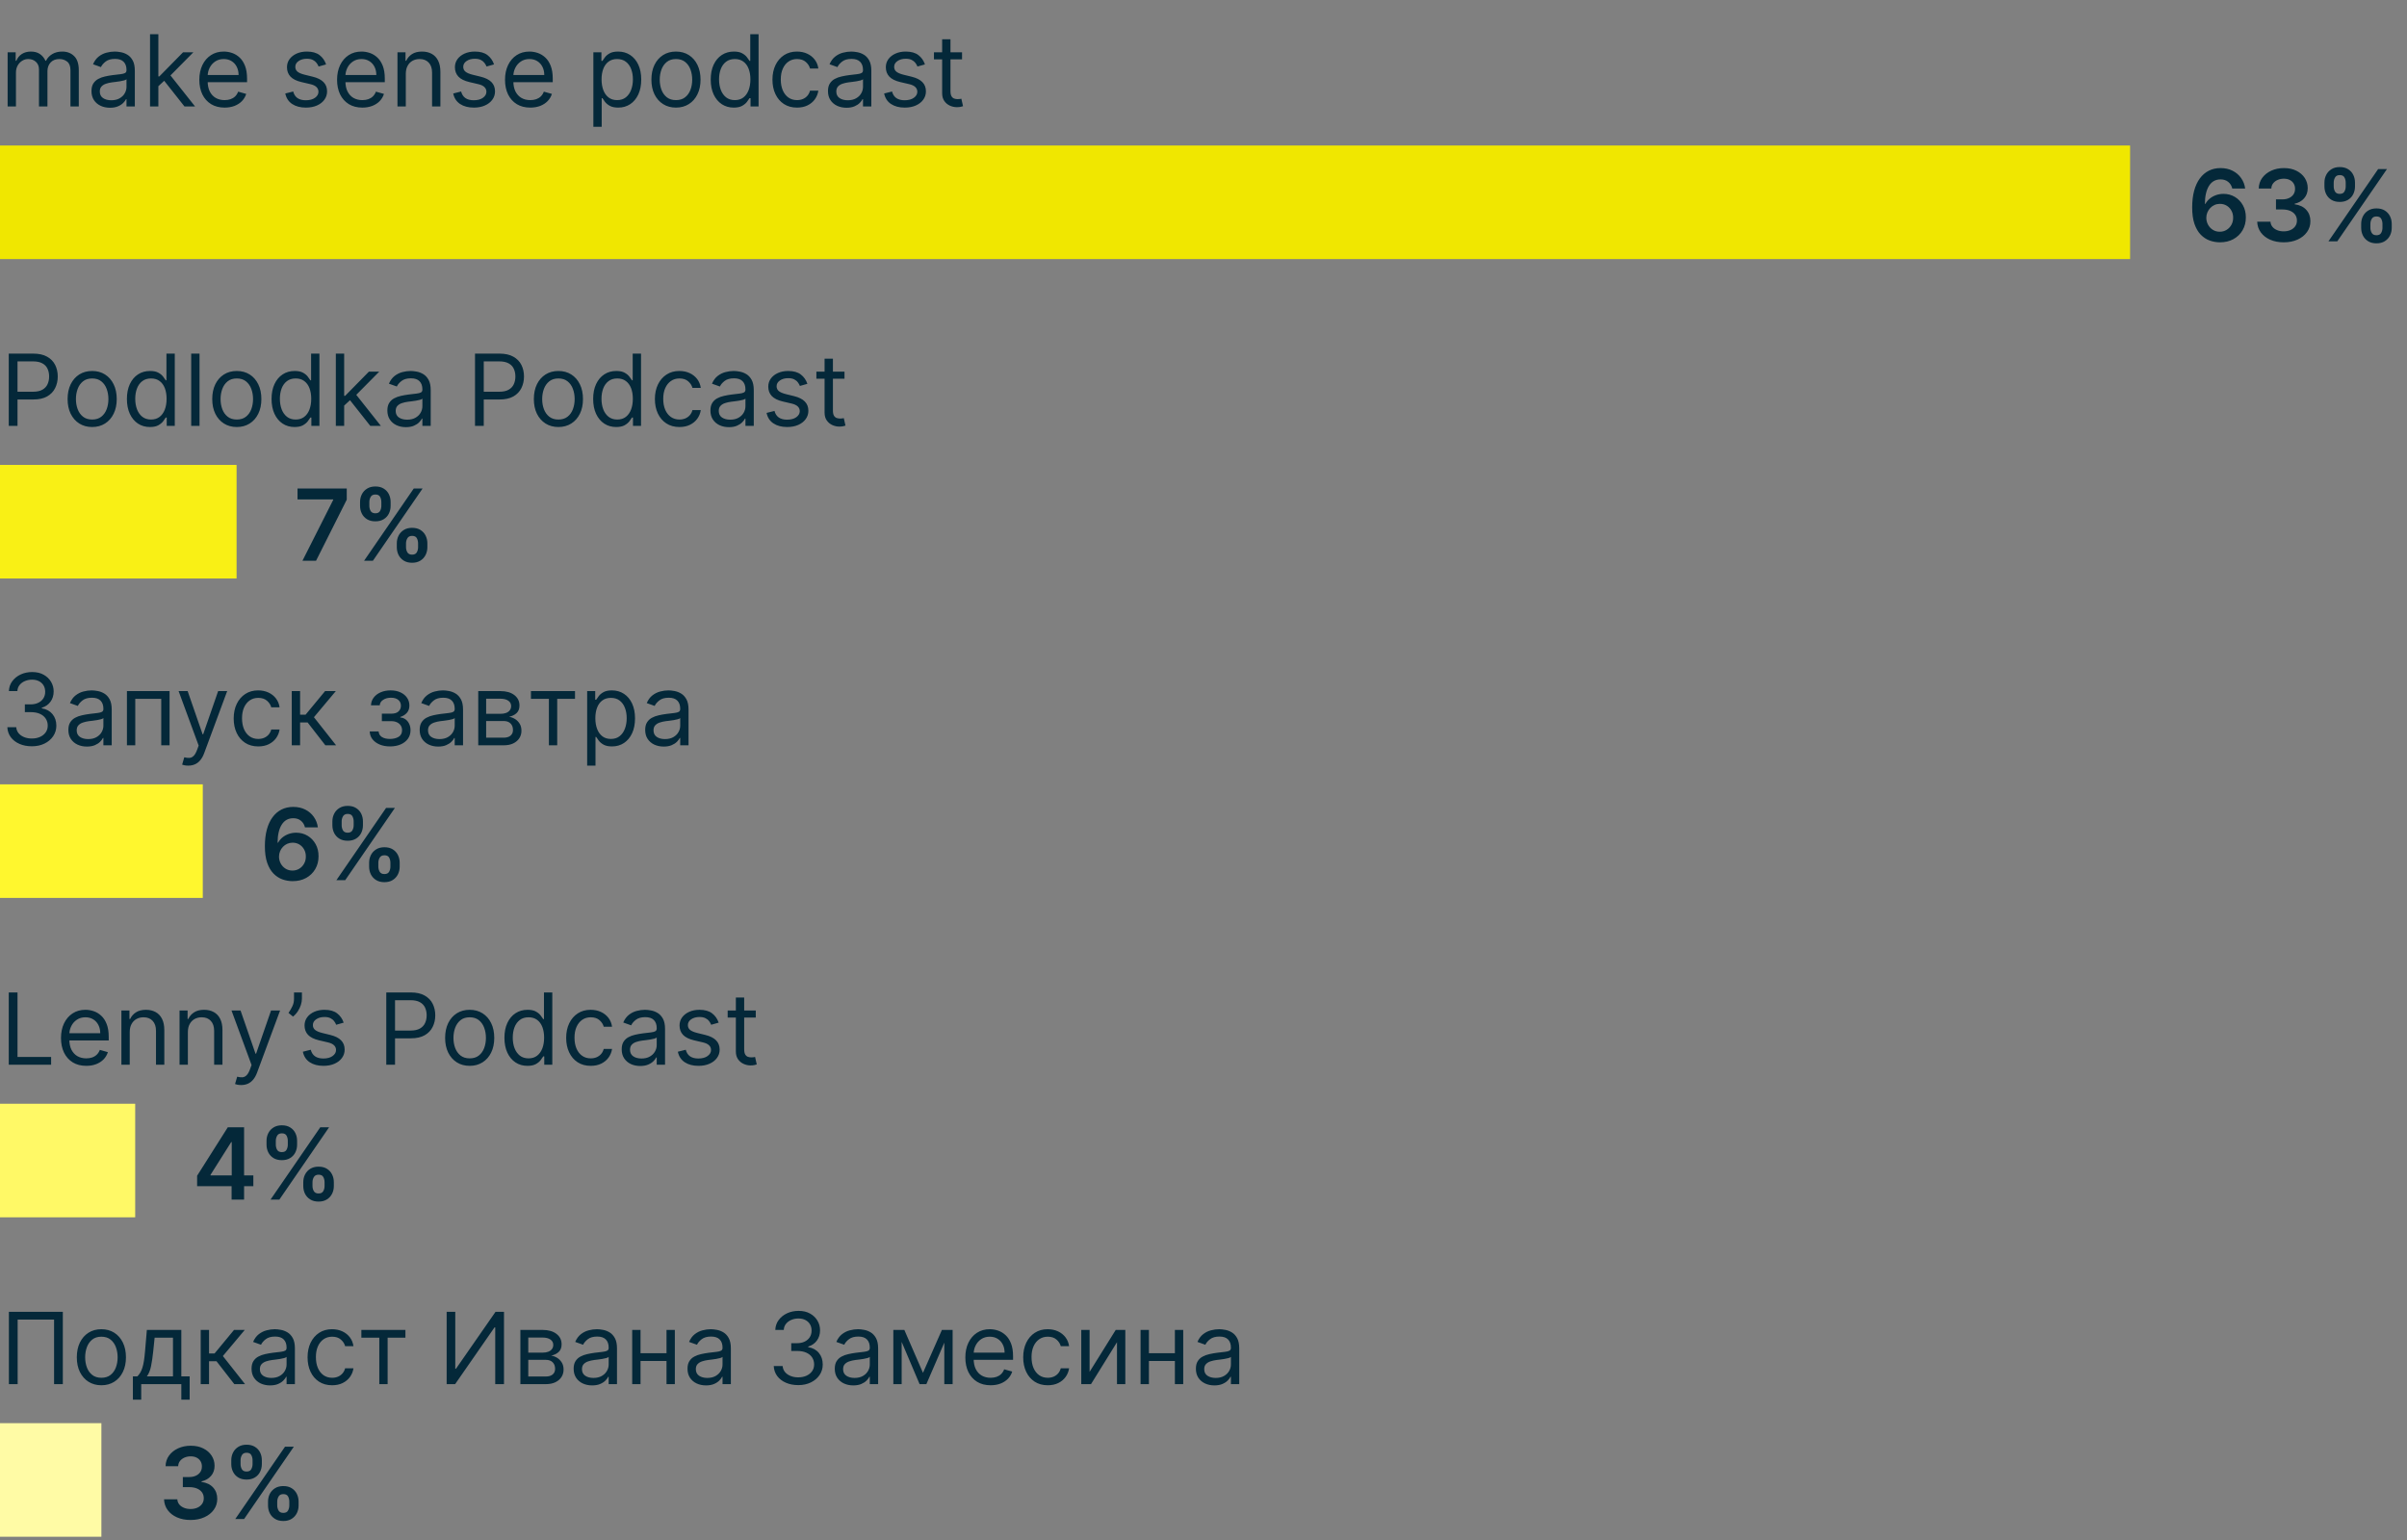 <?xml version="1.0" encoding="UTF-8"?> <svg xmlns="http://www.w3.org/2000/svg" width="339" height="217" viewBox="0 0 339 217" fill="none"><rect x="0" y="0" width="339" height="217" fill="#808080" stroke="none"/> <path d="M1.074 15V7.364H2.207V8.557H2.307C2.466 8.149 2.723 7.833 3.077 7.607C3.432 7.379 3.858 7.264 4.355 7.264C4.859 7.264 5.278 7.379 5.613 7.607C5.951 7.833 6.214 8.149 6.403 8.557H6.483C6.678 8.162 6.972 7.849 7.363 7.617C7.754 7.382 8.223 7.264 8.77 7.264C9.453 7.264 10.011 7.478 10.445 7.906C10.88 8.33 11.097 8.991 11.097 9.889V15H9.923V9.889C9.923 9.326 9.769 8.923 9.461 8.681C9.153 8.439 8.79 8.318 8.372 8.318C7.835 8.318 7.419 8.481 7.124 8.805C6.829 9.127 6.682 9.535 6.682 10.028V15H5.489V9.77C5.489 9.336 5.348 8.986 5.066 8.721C4.784 8.452 4.421 8.318 3.977 8.318C3.672 8.318 3.387 8.399 3.122 8.562C2.86 8.724 2.648 8.95 2.486 9.238C2.327 9.523 2.247 9.853 2.247 10.227V15H1.074ZM15.489 15.179C15.005 15.179 14.566 15.088 14.171 14.905C13.777 14.72 13.464 14.453 13.232 14.105C13 13.754 12.884 13.329 12.884 12.832C12.884 12.395 12.97 12.04 13.142 11.768C13.315 11.493 13.545 11.278 13.834 11.122C14.122 10.966 14.44 10.85 14.788 10.774C15.139 10.695 15.492 10.632 15.847 10.585C16.311 10.526 16.687 10.481 16.976 10.451C17.267 10.418 17.479 10.363 17.612 10.287C17.748 10.211 17.816 10.078 17.816 9.889V9.849C17.816 9.359 17.681 8.978 17.413 8.706C17.148 8.434 16.745 8.298 16.205 8.298C15.645 8.298 15.206 8.421 14.887 8.666C14.569 8.911 14.345 9.173 14.216 9.452L13.103 9.054C13.302 8.59 13.567 8.229 13.898 7.97C14.233 7.708 14.597 7.526 14.992 7.423C15.39 7.317 15.781 7.264 16.165 7.264C16.41 7.264 16.692 7.294 17.01 7.354C17.332 7.41 17.642 7.528 17.94 7.707C18.242 7.886 18.492 8.156 18.691 8.517C18.89 8.878 18.989 9.362 18.989 9.969V15H17.816V13.966H17.756C17.677 14.132 17.544 14.309 17.358 14.498C17.173 14.687 16.926 14.848 16.617 14.98C16.309 15.113 15.933 15.179 15.489 15.179ZM15.668 14.125C16.132 14.125 16.523 14.034 16.841 13.852C17.163 13.669 17.405 13.434 17.567 13.146C17.733 12.857 17.816 12.554 17.816 12.236V11.162C17.766 11.222 17.657 11.276 17.488 11.326C17.322 11.372 17.13 11.414 16.911 11.45C16.695 11.483 16.485 11.513 16.279 11.54C16.077 11.563 15.913 11.583 15.787 11.599C15.482 11.639 15.197 11.704 14.932 11.793C14.67 11.88 14.458 12.01 14.296 12.186C14.137 12.358 14.057 12.594 14.057 12.892C14.057 13.3 14.208 13.608 14.51 13.817C14.815 14.022 15.201 14.125 15.668 14.125ZM22.224 12.216L22.204 10.764H22.443L25.784 7.364H27.236L23.676 10.963H23.576L22.224 12.216ZM21.131 15V4.818H22.304V15H21.131ZM25.983 15L23 11.222L23.835 10.406L27.474 15H25.983ZM31.633 15.159C30.897 15.159 30.262 14.997 29.729 14.672C29.199 14.344 28.789 13.886 28.501 13.3C28.216 12.71 28.073 12.024 28.073 11.242C28.073 10.459 28.216 9.77 28.501 9.173C28.789 8.573 29.19 8.106 29.704 7.771C30.221 7.433 30.824 7.264 31.514 7.264C31.911 7.264 32.304 7.33 32.692 7.463C33.08 7.596 33.433 7.811 33.751 8.109C34.069 8.404 34.323 8.795 34.511 9.283C34.7 9.77 34.795 10.37 34.795 11.082V11.579H28.909V10.565H33.602C33.602 10.134 33.516 9.75 33.343 9.412C33.174 9.074 32.932 8.807 32.617 8.612C32.306 8.416 31.938 8.318 31.514 8.318C31.046 8.318 30.642 8.434 30.301 8.666C29.962 8.895 29.702 9.193 29.52 9.561C29.338 9.929 29.247 10.323 29.247 10.744V11.421C29.247 11.997 29.346 12.486 29.545 12.887C29.747 13.285 30.027 13.588 30.385 13.797C30.743 14.002 31.159 14.105 31.633 14.105C31.941 14.105 32.22 14.062 32.468 13.976C32.72 13.886 32.937 13.754 33.12 13.578C33.302 13.399 33.443 13.177 33.542 12.912L34.676 13.23C34.556 13.615 34.356 13.953 34.074 14.244C33.792 14.533 33.444 14.758 33.03 14.921C32.616 15.079 32.15 15.159 31.633 15.159ZM45.926 9.074L44.872 9.372C44.806 9.197 44.708 9.026 44.579 8.86C44.453 8.691 44.281 8.552 44.062 8.442C43.843 8.333 43.563 8.278 43.222 8.278C42.754 8.278 42.365 8.386 42.053 8.602C41.745 8.814 41.591 9.084 41.591 9.412C41.591 9.704 41.697 9.934 41.909 10.103C42.121 10.272 42.453 10.413 42.904 10.526L44.037 10.804C44.72 10.97 45.229 11.223 45.563 11.565C45.898 11.903 46.066 12.338 46.066 12.872C46.066 13.31 45.94 13.701 45.688 14.046C45.439 14.39 45.091 14.662 44.644 14.861C44.196 15.06 43.676 15.159 43.083 15.159C42.304 15.159 41.659 14.99 41.149 14.652C40.638 14.314 40.315 13.82 40.179 13.171L41.293 12.892C41.399 13.303 41.599 13.611 41.894 13.817C42.193 14.022 42.582 14.125 43.063 14.125C43.61 14.125 44.044 14.009 44.365 13.777C44.69 13.542 44.852 13.26 44.852 12.932C44.852 12.667 44.76 12.445 44.574 12.266C44.388 12.083 44.103 11.947 43.719 11.858L42.446 11.56C41.747 11.394 41.233 11.137 40.905 10.789C40.58 10.438 40.418 9.999 40.418 9.472C40.418 9.041 40.539 8.66 40.781 8.328C41.026 7.997 41.359 7.737 41.78 7.548C42.204 7.359 42.685 7.264 43.222 7.264C43.977 7.264 44.571 7.43 45.002 7.761C45.436 8.093 45.744 8.53 45.926 9.074ZM51.033 15.159C50.298 15.159 49.663 14.997 49.129 14.672C48.599 14.344 48.19 13.886 47.901 13.3C47.616 12.71 47.474 12.024 47.474 11.242C47.474 10.459 47.616 9.77 47.901 9.173C48.19 8.573 48.591 8.106 49.104 7.771C49.621 7.433 50.225 7.264 50.914 7.264C51.312 7.264 51.705 7.33 52.092 7.463C52.48 7.596 52.833 7.811 53.151 8.109C53.469 8.404 53.723 8.795 53.912 9.283C54.101 9.77 54.195 10.37 54.195 11.082V11.579H48.309V10.565H53.002C53.002 10.134 52.916 9.75 52.744 9.412C52.575 9.074 52.333 8.807 52.018 8.612C51.706 8.416 51.338 8.318 50.914 8.318C50.447 8.318 50.042 8.434 49.701 8.666C49.363 8.895 49.103 9.193 48.92 9.561C48.738 9.929 48.647 10.323 48.647 10.744V11.421C48.647 11.997 48.746 12.486 48.945 12.887C49.148 13.285 49.428 13.588 49.785 13.797C50.144 14.002 50.559 14.105 51.033 14.105C51.342 14.105 51.62 14.062 51.869 13.976C52.12 13.886 52.338 13.754 52.52 13.578C52.702 13.399 52.843 13.177 52.943 12.912L54.076 13.23C53.957 13.615 53.756 13.953 53.474 14.244C53.193 14.533 52.845 14.758 52.43 14.921C52.016 15.079 51.55 15.159 51.033 15.159ZM57.153 10.406V15H55.98V7.364H57.114V8.557H57.213C57.392 8.169 57.664 7.857 58.028 7.622C58.393 7.384 58.864 7.264 59.44 7.264C59.957 7.264 60.41 7.37 60.798 7.582C61.185 7.791 61.487 8.109 61.702 8.537C61.918 8.961 62.026 9.498 62.026 10.148V15H60.852V10.227C60.852 9.627 60.697 9.16 60.385 8.825C60.073 8.487 59.646 8.318 59.102 8.318C58.728 8.318 58.393 8.399 58.098 8.562C57.806 8.724 57.576 8.961 57.407 9.273C57.238 9.584 57.153 9.962 57.153 10.406ZM69.579 9.074L68.525 9.372C68.458 9.197 68.361 9.026 68.231 8.86C68.105 8.691 67.933 8.552 67.714 8.442C67.496 8.333 67.216 8.278 66.874 8.278C66.407 8.278 66.017 8.386 65.706 8.602C65.397 8.814 65.243 9.084 65.243 9.412C65.243 9.704 65.35 9.934 65.562 10.103C65.774 10.272 66.105 10.413 66.556 10.526L67.689 10.804C68.372 10.97 68.881 11.223 69.216 11.565C69.55 11.903 69.718 12.338 69.718 12.872C69.718 13.31 69.592 13.701 69.34 14.046C69.091 14.39 68.743 14.662 68.296 14.861C67.849 15.06 67.328 15.159 66.735 15.159C65.956 15.159 65.311 14.99 64.801 14.652C64.29 14.314 63.967 13.82 63.831 13.171L64.945 12.892C65.051 13.303 65.252 13.611 65.547 13.817C65.845 14.022 66.234 14.125 66.715 14.125C67.262 14.125 67.696 14.009 68.018 13.777C68.342 13.542 68.505 13.26 68.505 12.932C68.505 12.667 68.412 12.445 68.226 12.266C68.041 12.083 67.756 11.947 67.371 11.858L66.099 11.56C65.399 11.394 64.885 11.137 64.557 10.789C64.233 10.438 64.07 9.999 64.07 9.472C64.07 9.041 64.191 8.66 64.433 8.328C64.678 7.997 65.011 7.737 65.432 7.548C65.857 7.359 66.337 7.264 66.874 7.264C67.63 7.264 68.223 7.43 68.654 7.761C69.088 8.093 69.396 8.53 69.579 9.074ZM74.686 15.159C73.95 15.159 73.315 14.997 72.782 14.672C72.251 14.344 71.842 13.886 71.554 13.3C71.269 12.71 71.126 12.024 71.126 11.242C71.126 10.459 71.269 9.77 71.554 9.173C71.842 8.573 72.243 8.106 72.757 7.771C73.274 7.433 73.877 7.264 74.566 7.264C74.964 7.264 75.357 7.33 75.745 7.463C76.132 7.596 76.485 7.811 76.804 8.109C77.122 8.404 77.375 8.795 77.564 9.283C77.753 9.77 77.848 10.37 77.848 11.082V11.579H71.961V10.565H76.654C76.654 10.134 76.568 9.75 76.396 9.412C76.227 9.074 75.985 8.807 75.67 8.612C75.359 8.416 74.991 8.318 74.566 8.318C74.099 8.318 73.695 8.434 73.353 8.666C73.015 8.895 72.755 9.193 72.573 9.561C72.391 9.929 72.299 10.323 72.299 10.744V11.421C72.299 11.997 72.399 12.486 72.598 12.887C72.8 13.285 73.08 13.588 73.438 13.797C73.796 14.002 74.212 14.105 74.686 14.105C74.994 14.105 75.272 14.062 75.521 13.976C75.773 13.886 75.99 13.754 76.172 13.578C76.355 13.399 76.495 13.177 76.595 12.912L77.728 13.23C77.609 13.615 77.409 13.953 77.127 14.244C76.845 14.533 76.497 14.758 76.083 14.921C75.668 15.079 75.203 15.159 74.686 15.159ZM83.57 17.864V7.364H84.704V8.577H84.843C84.929 8.444 85.048 8.275 85.201 8.07C85.356 7.861 85.579 7.675 85.867 7.513C86.159 7.347 86.553 7.264 87.05 7.264C87.693 7.264 88.26 7.425 88.75 7.746C89.241 8.068 89.624 8.524 89.899 9.114C90.174 9.704 90.311 10.4 90.311 11.202C90.311 12.01 90.174 12.711 89.899 13.305C89.624 13.895 89.243 14.352 88.755 14.677C88.268 14.998 87.706 15.159 87.07 15.159C86.579 15.159 86.187 15.078 85.892 14.915C85.597 14.75 85.37 14.562 85.211 14.354C85.052 14.142 84.929 13.966 84.843 13.827H84.743V17.864H83.57ZM84.723 11.182C84.723 11.758 84.808 12.267 84.977 12.708C85.146 13.146 85.393 13.489 85.718 13.737C86.043 13.982 86.44 14.105 86.911 14.105C87.401 14.105 87.811 13.976 88.139 13.717C88.47 13.456 88.719 13.104 88.885 12.663C89.054 12.219 89.138 11.725 89.138 11.182C89.138 10.645 89.055 10.161 88.89 9.73C88.727 9.296 88.48 8.953 88.149 8.701C87.821 8.446 87.408 8.318 86.911 8.318C86.434 8.318 86.033 8.439 85.708 8.681C85.383 8.92 85.138 9.255 84.972 9.685C84.806 10.113 84.723 10.612 84.723 11.182ZM95.204 15.159C94.514 15.159 93.909 14.995 93.389 14.667C92.872 14.339 92.467 13.88 92.176 13.29C91.887 12.7 91.743 12.01 91.743 11.222C91.743 10.426 91.887 9.732 92.176 9.138C92.467 8.545 92.872 8.085 93.389 7.756C93.909 7.428 94.514 7.264 95.204 7.264C95.893 7.264 96.496 7.428 97.013 7.756C97.534 8.085 97.938 8.545 98.226 9.138C98.518 9.732 98.664 10.426 98.664 11.222C98.664 12.01 98.518 12.7 98.226 13.29C97.938 13.88 97.534 14.339 97.013 14.667C96.496 14.995 95.893 15.159 95.204 15.159ZM95.204 14.105C95.727 14.105 96.158 13.971 96.496 13.702C96.834 13.434 97.084 13.081 97.247 12.643C97.409 12.206 97.49 11.732 97.49 11.222C97.49 10.711 97.409 10.236 97.247 9.795C97.084 9.354 96.834 8.998 96.496 8.726C96.158 8.454 95.727 8.318 95.204 8.318C94.68 8.318 94.249 8.454 93.911 8.726C93.573 8.998 93.323 9.354 93.16 9.795C92.998 10.236 92.916 10.711 92.916 11.222C92.916 11.732 92.998 12.206 93.16 12.643C93.323 13.081 93.573 13.434 93.911 13.702C94.249 13.971 94.68 14.105 95.204 14.105ZM103.338 15.159C102.702 15.159 102.14 14.998 101.653 14.677C101.166 14.352 100.785 13.895 100.509 13.305C100.234 12.711 100.097 12.01 100.097 11.202C100.097 10.4 100.234 9.704 100.509 9.114C100.785 8.524 101.167 8.068 101.658 7.746C102.148 7.425 102.715 7.264 103.358 7.264C103.855 7.264 104.248 7.347 104.536 7.513C104.828 7.675 105.05 7.861 105.203 8.07C105.358 8.275 105.479 8.444 105.566 8.577H105.665V4.818H106.838V15H105.705V13.827H105.566C105.479 13.966 105.357 14.142 105.198 14.354C105.039 14.562 104.811 14.75 104.517 14.915C104.222 15.078 103.829 15.159 103.338 15.159ZM103.497 14.105C103.968 14.105 104.366 13.982 104.691 13.737C105.015 13.489 105.262 13.146 105.431 12.708C105.6 12.267 105.685 11.758 105.685 11.182C105.685 10.612 105.602 10.113 105.436 9.685C105.271 9.255 105.025 8.92 104.7 8.681C104.376 8.439 103.975 8.318 103.497 8.318C103 8.318 102.586 8.446 102.254 8.701C101.926 8.953 101.679 9.296 101.514 9.73C101.351 10.161 101.27 10.645 101.27 11.182C101.27 11.725 101.353 12.219 101.519 12.663C101.688 13.104 101.936 13.456 102.264 13.717C102.596 13.976 103.007 14.105 103.497 14.105ZM112.252 15.159C111.536 15.159 110.92 14.99 110.403 14.652C109.886 14.314 109.488 13.848 109.21 13.255C108.931 12.662 108.792 11.984 108.792 11.222C108.792 10.446 108.935 9.762 109.22 9.168C109.508 8.572 109.909 8.106 110.423 7.771C110.94 7.433 111.543 7.264 112.232 7.264C112.769 7.264 113.253 7.364 113.684 7.562C114.115 7.761 114.468 8.04 114.743 8.398C115.018 8.756 115.189 9.173 115.255 9.651H114.082C113.992 9.303 113.794 8.994 113.485 8.726C113.18 8.454 112.769 8.318 112.252 8.318C111.795 8.318 111.394 8.438 111.049 8.676C110.708 8.911 110.441 9.245 110.249 9.675C110.06 10.103 109.965 10.605 109.965 11.182C109.965 11.772 110.058 12.286 110.244 12.723C110.433 13.161 110.698 13.5 111.039 13.742C111.384 13.984 111.788 14.105 112.252 14.105C112.557 14.105 112.834 14.052 113.083 13.946C113.331 13.84 113.542 13.688 113.714 13.489C113.886 13.29 114.009 13.051 114.082 12.773H115.255C115.189 13.223 115.025 13.63 114.763 13.991C114.504 14.349 114.161 14.634 113.734 14.846C113.31 15.055 112.816 15.159 112.252 15.159ZM119.218 15.179C118.734 15.179 118.294 15.088 117.9 14.905C117.506 14.72 117.192 14.453 116.96 14.105C116.728 13.754 116.612 13.329 116.612 12.832C116.612 12.395 116.699 12.04 116.871 11.768C117.043 11.493 117.274 11.278 117.562 11.122C117.85 10.966 118.169 10.85 118.517 10.774C118.868 10.695 119.221 10.632 119.575 10.585C120.039 10.526 120.416 10.481 120.704 10.451C120.996 10.418 121.208 10.363 121.34 10.287C121.476 10.211 121.544 10.078 121.544 9.889V9.849C121.544 9.359 121.41 8.978 121.142 8.706C120.876 8.434 120.474 8.298 119.933 8.298C119.373 8.298 118.934 8.421 118.616 8.666C118.298 8.911 118.074 9.173 117.945 9.452L116.831 9.054C117.03 8.59 117.295 8.229 117.627 7.97C117.961 7.708 118.326 7.526 118.72 7.423C119.118 7.317 119.509 7.264 119.894 7.264C120.139 7.264 120.421 7.294 120.739 7.354C121.06 7.41 121.37 7.528 121.669 7.707C121.97 7.886 122.22 8.156 122.419 8.517C122.618 8.878 122.718 9.362 122.718 9.969V15H121.544V13.966H121.485C121.405 14.132 121.272 14.309 121.087 14.498C120.901 14.687 120.654 14.848 120.346 14.98C120.038 15.113 119.662 15.179 119.218 15.179ZM119.396 14.125C119.86 14.125 120.252 14.034 120.57 13.852C120.891 13.669 121.133 13.434 121.296 13.146C121.461 12.857 121.544 12.554 121.544 12.236V11.162C121.494 11.222 121.385 11.276 121.216 11.326C121.05 11.372 120.858 11.414 120.639 11.45C120.424 11.483 120.213 11.513 120.008 11.54C119.806 11.563 119.642 11.583 119.516 11.599C119.211 11.639 118.926 11.704 118.661 11.793C118.399 11.88 118.187 12.01 118.024 12.186C117.865 12.358 117.786 12.594 117.786 12.892C117.786 13.3 117.936 13.608 118.238 13.817C118.543 14.022 118.929 14.125 119.396 14.125ZM130.268 9.074L129.214 9.372C129.148 9.197 129.05 9.026 128.921 8.86C128.795 8.691 128.623 8.552 128.404 8.442C128.185 8.333 127.905 8.278 127.564 8.278C127.096 8.278 126.707 8.386 126.395 8.602C126.087 8.814 125.933 9.084 125.933 9.412C125.933 9.704 126.039 9.934 126.251 10.103C126.463 10.272 126.795 10.413 127.245 10.526L128.379 10.804C129.062 10.97 129.57 11.223 129.905 11.565C130.24 11.903 130.407 12.338 130.407 12.872C130.407 13.31 130.281 13.701 130.029 14.046C129.781 14.39 129.433 14.662 128.985 14.861C128.538 15.06 128.018 15.159 127.424 15.159C126.645 15.159 126.001 14.99 125.49 14.652C124.98 14.314 124.657 13.82 124.521 13.171L125.635 12.892C125.741 13.303 125.941 13.611 126.236 13.817C126.534 14.022 126.924 14.125 127.404 14.125C127.951 14.125 128.386 14.009 128.707 13.777C129.032 13.542 129.194 13.26 129.194 12.932C129.194 12.667 129.101 12.445 128.916 12.266C128.73 12.083 128.445 11.947 128.061 11.858L126.788 11.56C126.089 11.394 125.575 11.137 125.247 10.789C124.922 10.438 124.76 9.999 124.76 9.472C124.76 9.041 124.881 8.66 125.123 8.328C125.368 7.997 125.701 7.737 126.122 7.548C126.546 7.359 127.027 7.264 127.564 7.264C128.319 7.264 128.913 7.43 129.343 7.761C129.778 8.093 130.086 8.53 130.268 9.074ZM135.494 7.364V8.358H131.537V7.364H135.494ZM132.691 5.534H133.864V12.812C133.864 13.144 133.912 13.393 134.008 13.558C134.107 13.721 134.233 13.83 134.386 13.886C134.542 13.939 134.706 13.966 134.878 13.966C135.007 13.966 135.113 13.959 135.196 13.946C135.279 13.93 135.345 13.916 135.395 13.906L135.634 14.96C135.554 14.99 135.443 15.02 135.301 15.05C135.158 15.083 134.977 15.099 134.759 15.099C134.427 15.099 134.102 15.028 133.784 14.886C133.469 14.743 133.208 14.526 132.999 14.234C132.793 13.943 132.691 13.575 132.691 13.131V5.534Z" fill="#042839"></path> <g clip-path="url(#clip0_658_9085)"> <rect y="20.5" width="300" height="16" fill="#F0E700"></rect> <path d="M312.634 34.139C312.146 34.136 311.671 34.051 311.207 33.886C310.743 33.717 310.325 33.443 309.954 33.065C309.583 32.684 309.288 32.179 309.069 31.549C308.85 30.916 308.742 30.132 308.746 29.197C308.746 28.326 308.839 27.549 309.024 26.866C309.21 26.183 309.477 25.606 309.825 25.136C310.173 24.662 310.592 24.3 311.082 24.052C311.576 23.803 312.128 23.679 312.738 23.679C313.378 23.679 313.944 23.805 314.438 24.057C314.935 24.309 315.336 24.653 315.641 25.091C315.946 25.525 316.135 26.016 316.208 26.562H314.393C314.301 26.171 314.11 25.86 313.822 25.628C313.537 25.392 313.175 25.275 312.738 25.275C312.032 25.275 311.488 25.581 311.107 26.195C310.729 26.808 310.539 27.65 310.536 28.72H310.605C310.768 28.428 310.978 28.178 311.237 27.97C311.495 27.761 311.787 27.6 312.112 27.487C312.44 27.371 312.786 27.313 313.151 27.313C313.747 27.313 314.282 27.456 314.756 27.741C315.234 28.026 315.612 28.419 315.89 28.919C316.168 29.416 316.306 29.986 316.303 30.629C316.306 31.299 316.153 31.9 315.845 32.434C315.537 32.964 315.108 33.382 314.558 33.687C314.007 33.992 313.366 34.142 312.634 34.139ZM312.624 32.648C312.985 32.648 313.308 32.56 313.593 32.384C313.878 32.209 314.103 31.972 314.269 31.673C314.435 31.375 314.516 31.04 314.513 30.669C314.516 30.305 314.437 29.975 314.274 29.68C314.115 29.385 313.895 29.151 313.613 28.979C313.331 28.806 313.01 28.72 312.648 28.72C312.38 28.72 312.13 28.771 311.898 28.874C311.666 28.977 311.464 29.12 311.291 29.302C311.119 29.481 310.983 29.69 310.884 29.928C310.787 30.164 310.738 30.416 310.734 30.684C310.738 31.039 310.821 31.365 310.983 31.663C311.145 31.962 311.369 32.2 311.654 32.379C311.939 32.558 312.262 32.648 312.624 32.648ZM321.637 34.139C320.921 34.139 320.285 34.017 319.728 33.771C319.174 33.526 318.737 33.185 318.415 32.747C318.094 32.31 317.923 31.804 317.903 31.231H319.773C319.789 31.506 319.88 31.746 320.046 31.952C320.212 32.154 320.432 32.311 320.707 32.424C320.982 32.537 321.291 32.593 321.632 32.593C321.997 32.593 322.32 32.53 322.602 32.404C322.883 32.275 323.104 32.096 323.263 31.867C323.422 31.639 323.5 31.375 323.496 31.077C323.5 30.768 323.42 30.497 323.258 30.261C323.095 30.026 322.86 29.842 322.552 29.709C322.247 29.577 321.879 29.511 321.448 29.511H320.548V28.089H321.448C321.803 28.089 322.113 28.027 322.378 27.905C322.646 27.782 322.857 27.61 323.009 27.388C323.162 27.162 323.236 26.902 323.233 26.607C323.236 26.319 323.172 26.069 323.039 25.857C322.91 25.641 322.726 25.474 322.487 25.354C322.252 25.235 321.975 25.175 321.657 25.175C321.345 25.175 321.057 25.232 320.792 25.345C320.527 25.457 320.313 25.618 320.151 25.827C319.988 26.032 319.902 26.277 319.892 26.562H318.117C318.13 25.992 318.295 25.492 318.609 25.061C318.928 24.627 319.352 24.289 319.882 24.047C320.412 23.802 321.007 23.679 321.667 23.679C322.346 23.679 322.936 23.807 323.437 24.062C323.941 24.314 324.33 24.653 324.605 25.081C324.88 25.509 325.018 25.981 325.018 26.498C325.021 27.071 324.852 27.552 324.511 27.94C324.173 28.327 323.728 28.581 323.178 28.7V28.78C323.894 28.879 324.443 29.144 324.824 29.575C325.208 30.003 325.399 30.535 325.396 31.171C325.396 31.741 325.233 32.252 324.908 32.702C324.587 33.15 324.143 33.501 323.576 33.756C323.013 34.012 322.366 34.139 321.637 34.139ZM332.546 32.091V31.554C332.546 31.16 332.629 30.797 332.795 30.465C332.964 30.134 333.209 29.867 333.53 29.665C333.852 29.463 334.241 29.361 334.699 29.361C335.169 29.361 335.564 29.463 335.882 29.665C336.2 29.864 336.44 30.129 336.603 30.46C336.769 30.792 336.851 31.156 336.851 31.554V32.091C336.851 32.485 336.769 32.848 336.603 33.18C336.437 33.511 336.193 33.778 335.872 33.98C335.554 34.182 335.163 34.283 334.699 34.283C334.235 34.283 333.842 34.182 333.52 33.98C333.199 33.778 332.955 33.511 332.79 33.18C332.627 32.848 332.546 32.485 332.546 32.091ZM333.844 31.554V32.091C333.844 32.353 333.907 32.593 334.032 32.812C334.158 33.031 334.381 33.14 334.699 33.14C335.02 33.14 335.241 33.032 335.36 32.817C335.483 32.598 335.544 32.356 335.544 32.091V31.554C335.544 31.289 335.486 31.047 335.37 30.828C335.254 30.606 335.03 30.495 334.699 30.495C334.387 30.495 334.167 30.606 334.037 30.828C333.908 31.047 333.844 31.289 333.844 31.554ZM327.371 26.264V25.727C327.371 25.329 327.455 24.965 327.624 24.634C327.793 24.302 328.038 24.037 328.36 23.838C328.681 23.636 329.071 23.535 329.528 23.535C329.996 23.535 330.388 23.636 330.706 23.838C331.028 24.037 331.27 24.302 331.432 24.634C331.595 24.965 331.676 25.329 331.676 25.727V26.264C331.676 26.662 331.593 27.026 331.427 27.358C331.265 27.686 331.023 27.95 330.702 28.148C330.38 28.347 329.989 28.447 329.528 28.447C329.061 28.447 328.666 28.347 328.345 28.148C328.027 27.95 327.785 27.684 327.619 27.353C327.453 27.021 327.371 26.659 327.371 26.264ZM328.678 25.727V26.264C328.678 26.529 328.739 26.771 328.862 26.99C328.988 27.206 329.21 27.313 329.528 27.313C329.846 27.313 330.065 27.206 330.184 26.99C330.307 26.771 330.368 26.529 330.368 26.264V25.727C330.368 25.462 330.31 25.22 330.194 25.001C330.078 24.779 329.856 24.668 329.528 24.668C329.213 24.668 328.993 24.779 328.867 25.001C328.741 25.224 328.678 25.465 328.678 25.727ZM327.937 34L334.937 23.818H336.18L329.18 34H327.937Z" fill="#042839"></path> </g> <path d="M1.233 60V49.818H4.673C5.472 49.818 6.125 49.962 6.632 50.251C7.143 50.536 7.52 50.922 7.766 51.409C8.011 51.896 8.134 52.44 8.134 53.04C8.134 53.64 8.011 54.185 7.766 54.675C7.524 55.166 7.149 55.557 6.642 55.849C6.135 56.137 5.485 56.281 4.693 56.281H2.227V55.188H4.653C5.2 55.188 5.639 55.093 5.971 54.904C6.302 54.715 6.543 54.46 6.692 54.139C6.844 53.814 6.92 53.447 6.92 53.04C6.92 52.632 6.844 52.267 6.692 51.946C6.543 51.624 6.301 51.373 5.966 51.19C5.631 51.005 5.187 50.912 4.634 50.912H2.466V60H1.233ZM12.981 60.159C12.291 60.159 11.687 59.995 11.166 59.667C10.649 59.339 10.245 58.88 9.953 58.29C9.665 57.7 9.521 57.01 9.521 56.222C9.521 55.426 9.665 54.732 9.953 54.139C10.245 53.545 10.649 53.084 11.166 52.756C11.687 52.428 12.291 52.264 12.981 52.264C13.67 52.264 14.273 52.428 14.79 52.756C15.311 53.084 15.715 53.545 16.004 54.139C16.295 54.732 16.441 55.426 16.441 56.222C16.441 57.01 16.295 57.7 16.004 58.29C15.715 58.88 15.311 59.339 14.79 59.667C14.273 59.995 13.67 60.159 12.981 60.159ZM12.981 59.105C13.505 59.105 13.935 58.971 14.273 58.702C14.611 58.434 14.862 58.081 15.024 57.644C15.187 57.206 15.268 56.732 15.268 56.222C15.268 55.711 15.187 55.236 15.024 54.795C14.862 54.354 14.611 53.998 14.273 53.726C13.935 53.454 13.505 53.318 12.981 53.318C12.457 53.318 12.026 53.454 11.688 53.726C11.35 53.998 11.1 54.354 10.938 54.795C10.775 55.236 10.694 55.711 10.694 56.222C10.694 56.732 10.775 57.206 10.938 57.644C11.1 58.081 11.35 58.434 11.688 58.702C12.026 58.971 12.457 59.105 12.981 59.105ZM21.116 60.159C20.479 60.159 19.917 59.998 19.43 59.677C18.943 59.352 18.562 58.895 18.287 58.305C18.012 57.711 17.874 57.01 17.874 56.202C17.874 55.4 18.012 54.704 18.287 54.114C18.562 53.524 18.945 53.068 19.435 52.746C19.926 52.425 20.492 52.264 21.136 52.264C21.633 52.264 22.025 52.347 22.314 52.513C22.605 52.675 22.828 52.861 22.98 53.07C23.136 53.275 23.257 53.444 23.343 53.577H23.442V49.818H24.616V60H23.482V58.827H23.343C23.257 58.966 23.134 59.142 22.975 59.354C22.816 59.562 22.589 59.75 22.294 59.916C21.999 60.078 21.606 60.159 21.116 60.159ZM21.275 59.105C21.745 59.105 22.143 58.983 22.468 58.737C22.793 58.489 23.04 58.146 23.209 57.708C23.378 57.267 23.462 56.758 23.462 56.182C23.462 55.612 23.379 55.113 23.214 54.685C23.048 54.255 22.803 53.92 22.478 53.681C22.153 53.439 21.752 53.318 21.275 53.318C20.777 53.318 20.363 53.446 20.032 53.701C19.704 53.953 19.457 54.296 19.291 54.73C19.129 55.161 19.047 55.645 19.047 56.182C19.047 56.725 19.13 57.219 19.296 57.663C19.465 58.104 19.714 58.456 20.042 58.717C20.373 58.976 20.784 59.105 21.275 59.105ZM28.101 49.818V60H26.927V49.818H28.101ZM33.352 60.159C32.663 60.159 32.058 59.995 31.537 59.667C31.02 59.339 30.616 58.88 30.324 58.29C30.036 57.7 29.892 57.01 29.892 56.222C29.892 55.426 30.036 54.732 30.324 54.139C30.616 53.545 31.02 53.084 31.537 52.756C32.058 52.428 32.663 52.264 33.352 52.264C34.041 52.264 34.645 52.428 35.162 52.756C35.682 53.084 36.086 53.545 36.375 54.139C36.666 54.732 36.812 55.426 36.812 56.222C36.812 57.01 36.666 57.7 36.375 58.29C36.086 58.88 35.682 59.339 35.162 59.667C34.645 59.995 34.041 60.159 33.352 60.159ZM33.352 59.105C33.876 59.105 34.306 58.971 34.645 58.702C34.983 58.434 35.233 58.081 35.395 57.644C35.558 57.206 35.639 56.732 35.639 56.222C35.639 55.711 35.558 55.236 35.395 54.795C35.233 54.354 34.983 53.998 34.645 53.726C34.306 53.454 33.876 53.318 33.352 53.318C32.828 53.318 32.397 53.454 32.059 53.726C31.721 53.998 31.471 54.354 31.309 54.795C31.146 55.236 31.065 55.711 31.065 56.222C31.065 56.732 31.146 57.206 31.309 57.644C31.471 58.081 31.721 58.434 32.059 58.702C32.397 58.971 32.828 59.105 33.352 59.105ZM41.487 60.159C40.85 60.159 40.288 59.998 39.801 59.677C39.314 59.352 38.933 58.895 38.658 58.305C38.383 57.711 38.245 57.01 38.245 56.202C38.245 55.4 38.383 54.704 38.658 54.114C38.933 53.524 39.316 53.068 39.806 52.746C40.297 52.425 40.864 52.264 41.507 52.264C42.004 52.264 42.397 52.347 42.685 52.513C42.977 52.675 43.199 52.861 43.351 53.07C43.507 53.275 43.628 53.444 43.714 53.577H43.813V49.818H44.987V60H43.853V58.827H43.714C43.628 58.966 43.505 59.142 43.346 59.354C43.187 59.562 42.96 59.75 42.665 59.916C42.37 60.078 41.977 60.159 41.487 60.159ZM41.646 59.105C42.116 59.105 42.514 58.983 42.839 58.737C43.164 58.489 43.411 58.146 43.58 57.708C43.749 57.267 43.833 56.758 43.833 56.182C43.833 55.612 43.75 55.113 43.585 54.685C43.419 54.255 43.174 53.92 42.849 53.681C42.524 53.439 42.123 53.318 41.646 53.318C41.149 53.318 40.734 53.446 40.403 53.701C40.075 53.953 39.828 54.296 39.662 54.73C39.5 55.161 39.419 55.645 39.419 56.182C39.419 56.725 39.501 57.219 39.667 57.663C39.836 58.104 40.085 58.456 40.413 58.717C40.744 58.976 41.155 59.105 41.646 59.105ZM48.392 57.216L48.372 55.764H48.611L51.952 52.364H53.404L49.844 55.963H49.745L48.392 57.216ZM47.298 60V49.818H48.472V60H47.298ZM52.151 60L49.168 56.222L50.003 55.406L53.642 60H52.151ZM57.161 60.179C56.677 60.179 56.238 60.088 55.843 59.906C55.449 59.72 55.136 59.453 54.904 59.105C54.672 58.754 54.556 58.33 54.556 57.832C54.556 57.395 54.642 57.04 54.814 56.769C54.987 56.493 55.217 56.278 55.505 56.122C55.794 55.966 56.112 55.85 56.46 55.774C56.811 55.695 57.164 55.632 57.519 55.585C57.983 55.526 58.359 55.481 58.647 55.451C58.939 55.418 59.151 55.363 59.284 55.287C59.42 55.211 59.488 55.078 59.488 54.889V54.849C59.488 54.359 59.353 53.978 59.085 53.706C58.82 53.434 58.417 53.298 57.877 53.298C57.317 53.298 56.877 53.421 56.559 53.666C56.241 53.911 56.017 54.173 55.888 54.452L54.775 54.054C54.973 53.59 55.239 53.229 55.57 52.97C55.905 52.708 56.269 52.526 56.664 52.423C57.061 52.317 57.453 52.264 57.837 52.264C58.082 52.264 58.364 52.294 58.682 52.354C59.004 52.41 59.314 52.528 59.612 52.707C59.913 52.886 60.164 53.156 60.363 53.517C60.561 53.878 60.661 54.362 60.661 54.969V60H59.488V58.966H59.428C59.348 59.132 59.216 59.309 59.03 59.498C58.845 59.687 58.598 59.847 58.289 59.98C57.981 60.113 57.605 60.179 57.161 60.179ZM57.34 59.125C57.804 59.125 58.195 59.034 58.513 58.852C58.835 58.669 59.077 58.434 59.239 58.146C59.405 57.857 59.488 57.554 59.488 57.236V56.162C59.438 56.222 59.328 56.276 59.159 56.326C58.994 56.372 58.801 56.414 58.583 56.45C58.367 56.483 58.157 56.513 57.951 56.54C57.749 56.563 57.585 56.583 57.459 56.599C57.154 56.639 56.869 56.704 56.604 56.793C56.342 56.88 56.13 57.01 55.968 57.186C55.809 57.358 55.729 57.594 55.729 57.892C55.729 58.3 55.88 58.608 56.181 58.817C56.486 59.022 56.873 59.125 57.34 59.125ZM66.899 60V49.818H70.339C71.138 49.818 71.791 49.962 72.298 50.251C72.808 50.536 73.186 50.922 73.432 51.409C73.677 51.896 73.799 52.44 73.799 53.04C73.799 53.64 73.677 54.185 73.432 54.675C73.19 55.166 72.815 55.557 72.308 55.849C71.801 56.137 71.151 56.281 70.359 56.281H67.893V55.188H70.319C70.866 55.188 71.305 55.093 71.637 54.904C71.968 54.715 72.209 54.46 72.358 54.139C72.51 53.814 72.587 53.447 72.587 53.04C72.587 52.632 72.51 52.267 72.358 51.946C72.209 51.624 71.967 51.373 71.632 51.19C71.297 51.005 70.853 50.912 70.299 50.912H68.132V60H66.899ZM78.647 60.159C77.957 60.159 77.353 59.995 76.832 59.667C76.315 59.339 75.911 58.88 75.619 58.29C75.331 57.7 75.187 57.01 75.187 56.222C75.187 55.426 75.331 54.732 75.619 54.139C75.911 53.545 76.315 53.084 76.832 52.756C77.353 52.428 77.957 52.264 78.647 52.264C79.336 52.264 79.939 52.428 80.457 52.756C80.977 53.084 81.381 53.545 81.67 54.139C81.961 54.732 82.107 55.426 82.107 56.222C82.107 57.01 81.961 57.7 81.67 58.29C81.381 58.88 80.977 59.339 80.457 59.667C79.939 59.995 79.336 60.159 78.647 60.159ZM78.647 59.105C79.171 59.105 79.601 58.971 79.939 58.702C80.278 58.434 80.528 58.081 80.69 57.644C80.853 57.206 80.934 56.732 80.934 56.222C80.934 55.711 80.853 55.236 80.69 54.795C80.528 54.354 80.278 53.998 79.939 53.726C79.601 53.454 79.171 53.318 78.647 53.318C78.123 53.318 77.692 53.454 77.354 53.726C77.016 53.998 76.766 54.354 76.603 54.795C76.441 55.236 76.36 55.711 76.36 56.222C76.36 56.732 76.441 57.206 76.603 57.644C76.766 58.081 77.016 58.434 77.354 58.702C77.692 58.971 78.123 59.105 78.647 59.105ZM86.782 60.159C86.145 60.159 85.584 59.998 85.096 59.677C84.609 59.352 84.228 58.895 83.953 58.305C83.678 57.711 83.54 57.01 83.54 56.202C83.54 55.4 83.678 54.704 83.953 54.114C84.228 53.524 84.611 53.068 85.101 52.746C85.592 52.425 86.159 52.264 86.802 52.264C87.299 52.264 87.691 52.347 87.98 52.513C88.271 52.675 88.493 52.861 88.646 53.07C88.802 53.275 88.923 53.444 89.009 53.577H89.108V49.818H90.282V60H89.148V58.827H89.009C88.923 58.966 88.8 59.142 88.641 59.354C88.482 59.562 88.255 59.75 87.96 59.916C87.665 60.078 87.272 60.159 86.782 60.159ZM86.941 59.105C87.411 59.105 87.809 58.983 88.134 58.737C88.459 58.489 88.706 58.146 88.875 57.708C89.044 57.267 89.128 56.758 89.128 56.182C89.128 55.612 89.045 55.113 88.88 54.685C88.714 54.255 88.469 53.92 88.144 53.681C87.819 53.439 87.418 53.318 86.941 53.318C86.444 53.318 86.029 53.446 85.698 53.701C85.37 53.953 85.123 54.296 84.957 54.73C84.795 55.161 84.713 55.645 84.713 56.182C84.713 56.725 84.796 57.219 84.962 57.663C85.131 58.104 85.38 58.456 85.708 58.717C86.039 58.976 86.45 59.105 86.941 59.105ZM95.696 60.159C94.98 60.159 94.363 59.99 93.846 59.652C93.329 59.314 92.931 58.848 92.653 58.255C92.375 57.662 92.235 56.984 92.235 56.222C92.235 55.446 92.378 54.762 92.663 54.168C92.951 53.572 93.352 53.106 93.866 52.771C94.383 52.433 94.986 52.264 95.676 52.264C96.213 52.264 96.697 52.364 97.127 52.562C97.558 52.761 97.911 53.04 98.186 53.398C98.462 53.756 98.632 54.173 98.698 54.651H97.525C97.436 54.303 97.237 53.994 96.929 53.726C96.624 53.454 96.213 53.318 95.696 53.318C95.238 53.318 94.837 53.438 94.493 53.676C94.151 53.911 93.884 54.245 93.692 54.675C93.503 55.103 93.409 55.605 93.409 56.182C93.409 56.772 93.501 57.285 93.687 57.723C93.876 58.16 94.141 58.5 94.483 58.742C94.827 58.984 95.232 59.105 95.696 59.105C96.001 59.105 96.277 59.052 96.526 58.946C96.775 58.84 96.985 58.688 97.157 58.489C97.33 58.29 97.452 58.051 97.525 57.773H98.698C98.632 58.224 98.468 58.63 98.206 58.991C97.948 59.349 97.605 59.634 97.177 59.846C96.753 60.055 96.259 60.159 95.696 60.159ZM102.661 60.179C102.177 60.179 101.738 60.088 101.343 59.906C100.949 59.72 100.636 59.453 100.404 59.105C100.172 58.754 100.056 58.33 100.056 57.832C100.056 57.395 100.142 57.04 100.314 56.769C100.487 56.493 100.717 56.278 101.005 56.122C101.294 55.966 101.612 55.85 101.96 55.774C102.311 55.695 102.664 55.632 103.019 55.585C103.483 55.526 103.859 55.481 104.147 55.451C104.439 55.418 104.651 55.363 104.784 55.287C104.92 55.211 104.988 55.078 104.988 54.889V54.849C104.988 54.359 104.853 53.978 104.585 53.706C104.32 53.434 103.917 53.298 103.377 53.298C102.817 53.298 102.377 53.421 102.059 53.666C101.741 53.911 101.517 54.173 101.388 54.452L100.275 54.054C100.473 53.59 100.739 53.229 101.07 52.97C101.405 52.708 101.769 52.526 102.164 52.423C102.561 52.317 102.953 52.264 103.337 52.264C103.582 52.264 103.864 52.294 104.182 52.354C104.504 52.41 104.814 52.528 105.112 52.707C105.413 52.886 105.664 53.156 105.863 53.517C106.061 53.878 106.161 54.362 106.161 54.969V60H104.988V58.966H104.928C104.848 59.132 104.716 59.309 104.53 59.498C104.345 59.687 104.098 59.847 103.789 59.98C103.481 60.113 103.105 60.179 102.661 60.179ZM102.84 59.125C103.304 59.125 103.695 59.034 104.013 58.852C104.335 58.669 104.577 58.434 104.739 58.146C104.905 57.857 104.988 57.554 104.988 57.236V56.162C104.938 56.222 104.828 56.276 104.659 56.326C104.494 56.372 104.301 56.414 104.083 56.45C103.867 56.483 103.657 56.513 103.451 56.54C103.249 56.563 103.085 56.583 102.959 56.599C102.654 56.639 102.369 56.704 102.104 56.793C101.842 56.88 101.63 57.01 101.468 57.186C101.309 57.358 101.229 57.594 101.229 57.892C101.229 58.3 101.38 58.608 101.681 58.817C101.986 59.022 102.373 59.125 102.84 59.125ZM113.711 54.074L112.657 54.372C112.591 54.197 112.493 54.026 112.364 53.86C112.238 53.691 112.066 53.552 111.847 53.443C111.628 53.333 111.348 53.278 111.007 53.278C110.54 53.278 110.15 53.386 109.839 53.602C109.53 53.814 109.376 54.084 109.376 54.412C109.376 54.704 109.482 54.934 109.694 55.103C109.907 55.272 110.238 55.413 110.689 55.526L111.822 55.804C112.505 55.97 113.014 56.223 113.349 56.565C113.683 56.903 113.851 57.339 113.851 57.872C113.851 58.31 113.725 58.701 113.473 59.045C113.224 59.39 112.876 59.662 112.429 59.861C111.981 60.06 111.461 60.159 110.868 60.159C110.089 60.159 109.444 59.99 108.934 59.652C108.423 59.314 108.1 58.82 107.964 58.17L109.078 57.892C109.184 58.303 109.385 58.611 109.68 58.817C109.978 59.022 110.367 59.125 110.848 59.125C111.395 59.125 111.829 59.009 112.15 58.777C112.475 58.542 112.638 58.26 112.638 57.932C112.638 57.667 112.545 57.445 112.359 57.266C112.174 57.083 111.889 56.947 111.504 56.858L110.231 56.56C109.532 56.394 109.018 56.137 108.69 55.789C108.365 55.438 108.203 54.999 108.203 54.472C108.203 54.041 108.324 53.66 108.566 53.328C108.811 52.997 109.144 52.736 109.565 52.548C109.989 52.359 110.47 52.264 111.007 52.264C111.763 52.264 112.356 52.43 112.787 52.761C113.221 53.093 113.529 53.53 113.711 54.074ZM118.938 52.364V53.358H114.98V52.364H118.938ZM116.134 50.534H117.307V57.812C117.307 58.144 117.355 58.392 117.451 58.558C117.551 58.721 117.677 58.83 117.829 58.886C117.985 58.939 118.149 58.966 118.321 58.966C118.451 58.966 118.557 58.959 118.64 58.946C118.722 58.929 118.789 58.916 118.838 58.906L119.077 59.96C118.998 59.99 118.886 60.02 118.744 60.05C118.601 60.083 118.421 60.099 118.202 60.099C117.871 60.099 117.546 60.028 117.228 59.886C116.913 59.743 116.651 59.526 116.442 59.234C116.237 58.943 116.134 58.575 116.134 58.131V50.534Z" fill="#042839"></path> <g clip-path="url(#clip1_658_9085)"> <rect y="65.5" width="33.32" height="16" fill="#F9F015"></rect> <path d="M42.598 79L46.928 70.429V70.359H41.902V68.818H48.837V70.394L44.512 79H42.598ZM55.886 77.091V76.554C55.886 76.16 55.968 75.797 56.134 75.465C56.303 75.134 56.548 74.867 56.87 74.665C57.191 74.463 57.581 74.362 58.038 74.362C58.509 74.362 58.903 74.463 59.221 74.665C59.54 74.864 59.78 75.129 59.942 75.46C60.108 75.792 60.191 76.156 60.191 76.554V77.091C60.191 77.485 60.108 77.848 59.942 78.18C59.777 78.511 59.533 78.778 59.212 78.98C58.893 79.182 58.502 79.283 58.038 79.283C57.574 79.283 57.181 79.182 56.86 78.98C56.538 78.778 56.295 78.511 56.129 78.18C55.967 77.848 55.886 77.485 55.886 77.091ZM57.183 76.554V77.091C57.183 77.353 57.246 77.593 57.372 77.812C57.498 78.031 57.72 78.14 58.038 78.14C58.36 78.14 58.58 78.032 58.7 77.817C58.822 77.598 58.883 77.356 58.883 77.091V76.554C58.883 76.289 58.825 76.047 58.709 75.828C58.593 75.606 58.37 75.495 58.038 75.495C57.727 75.495 57.506 75.606 57.377 75.828C57.248 76.047 57.183 76.289 57.183 76.554ZM50.71 71.264V70.727C50.71 70.329 50.795 69.965 50.964 69.633C51.133 69.302 51.378 69.037 51.7 68.838C52.021 68.636 52.41 68.535 52.868 68.535C53.335 68.535 53.728 68.636 54.046 68.838C54.368 69.037 54.609 69.302 54.772 69.633C54.934 69.965 55.016 70.329 55.016 70.727V71.264C55.016 71.662 54.933 72.026 54.767 72.358C54.605 72.686 54.363 72.95 54.041 73.148C53.72 73.347 53.328 73.447 52.868 73.447C52.401 73.447 52.006 73.347 51.685 73.148C51.366 72.95 51.124 72.684 50.959 72.353C50.793 72.022 50.71 71.659 50.71 71.264ZM52.018 70.727V71.264C52.018 71.529 52.079 71.771 52.202 71.99C52.328 72.206 52.55 72.313 52.868 72.313C53.186 72.313 53.405 72.206 53.524 71.99C53.647 71.771 53.708 71.529 53.708 71.264V70.727C53.708 70.462 53.65 70.22 53.534 70.001C53.418 69.779 53.196 69.668 52.868 69.668C52.553 69.668 52.333 69.779 52.207 70.001C52.081 70.224 52.018 70.465 52.018 70.727ZM51.277 79L58.277 68.818H59.52L52.52 79H51.277Z" fill="#042839"></path> </g> <path d="M4.494 105.139C3.838 105.139 3.253 105.027 2.739 104.801C2.229 104.576 1.823 104.263 1.521 103.862C1.223 103.457 1.061 102.988 1.034 102.455H2.287C2.313 102.783 2.426 103.066 2.625 103.305C2.824 103.54 3.084 103.722 3.406 103.852C3.727 103.981 4.083 104.045 4.474 104.045C4.912 104.045 5.3 103.969 5.638 103.817C5.976 103.664 6.241 103.452 6.433 103.18C6.625 102.909 6.722 102.594 6.722 102.236C6.722 101.861 6.629 101.531 6.443 101.246C6.258 100.958 5.986 100.733 5.628 100.57C5.27 100.408 4.832 100.327 4.315 100.327H3.5V99.233H4.315C4.72 99.233 5.074 99.16 5.379 99.014C5.688 98.868 5.928 98.663 6.1 98.398C6.276 98.133 6.364 97.821 6.364 97.463C6.364 97.118 6.287 96.818 6.135 96.563C5.982 96.308 5.767 96.109 5.489 95.967C5.214 95.824 4.889 95.753 4.514 95.753C4.163 95.753 3.831 95.817 3.52 95.947C3.212 96.073 2.96 96.257 2.764 96.499C2.569 96.737 2.463 97.026 2.446 97.364H1.253C1.273 96.83 1.433 96.363 1.735 95.962C2.037 95.557 2.431 95.242 2.918 95.017C3.409 94.792 3.947 94.679 4.534 94.679C5.164 94.679 5.704 94.807 6.155 95.062C6.606 95.314 6.952 95.647 7.194 96.061C7.436 96.475 7.557 96.923 7.557 97.403C7.557 97.977 7.406 98.466 7.104 98.87C6.806 99.274 6.4 99.555 5.886 99.71V99.79C6.529 99.896 7.031 100.169 7.393 100.61C7.754 101.048 7.935 101.589 7.935 102.236C7.935 102.789 7.784 103.286 7.482 103.727C7.184 104.165 6.776 104.509 6.259 104.761C5.742 105.013 5.154 105.139 4.494 105.139ZM12.235 105.179C11.751 105.179 11.312 105.088 10.918 104.906C10.523 104.72 10.21 104.453 9.978 104.105C9.746 103.754 9.63 103.33 9.63 102.832C9.63 102.395 9.716 102.04 9.888 101.768C10.061 101.493 10.291 101.278 10.579 101.122C10.868 100.966 11.186 100.85 11.534 100.774C11.885 100.695 12.238 100.632 12.593 100.585C13.057 100.526 13.433 100.481 13.722 100.451C14.013 100.418 14.225 100.363 14.358 100.287C14.494 100.211 14.562 100.078 14.562 99.889V99.849C14.562 99.359 14.428 98.978 14.159 98.706C13.894 98.434 13.491 98.298 12.951 98.298C12.391 98.298 11.952 98.421 11.633 98.666C11.315 98.912 11.092 99.173 10.962 99.452L9.849 99.054C10.048 98.59 10.313 98.229 10.644 97.97C10.979 97.708 11.344 97.526 11.738 97.423C12.136 97.317 12.527 97.264 12.911 97.264C13.156 97.264 13.438 97.294 13.756 97.354C14.078 97.41 14.388 97.528 14.686 97.707C14.988 97.886 15.238 98.156 15.437 98.517C15.636 98.878 15.735 99.362 15.735 99.969V105H14.562V103.966H14.502C14.423 104.132 14.29 104.309 14.104 104.498C13.919 104.687 13.672 104.848 13.364 104.98C13.055 105.113 12.679 105.179 12.235 105.179ZM12.414 104.125C12.878 104.125 13.269 104.034 13.587 103.852C13.909 103.669 14.151 103.434 14.313 103.146C14.479 102.857 14.562 102.554 14.562 102.236V101.162C14.512 101.222 14.403 101.276 14.234 101.326C14.068 101.372 13.876 101.414 13.657 101.45C13.441 101.483 13.231 101.513 13.026 101.54C12.823 101.563 12.659 101.583 12.533 101.599C12.229 101.639 11.943 101.704 11.678 101.793C11.416 101.879 11.204 102.01 11.042 102.186C10.883 102.358 10.803 102.594 10.803 102.892C10.803 103.3 10.954 103.608 11.256 103.817C11.561 104.022 11.947 104.125 12.414 104.125ZM17.877 105V97.364H23.882V105H22.709V98.457H19.05V105H17.877ZM26.507 107.864C26.308 107.864 26.131 107.847 25.975 107.814C25.82 107.784 25.712 107.754 25.652 107.724L25.951 106.69C26.235 106.763 26.487 106.79 26.706 106.77C26.925 106.75 27.119 106.652 27.288 106.477C27.46 106.304 27.618 106.024 27.76 105.636L27.979 105.04L25.155 97.364H26.428L28.536 103.449H28.615L30.723 97.364H31.996L28.754 106.114C28.609 106.508 28.428 106.835 28.212 107.093C27.997 107.355 27.747 107.549 27.462 107.675C27.18 107.801 26.862 107.864 26.507 107.864ZM36.373 105.159C35.657 105.159 35.041 104.99 34.524 104.652C34.007 104.314 33.609 103.848 33.331 103.255C33.052 102.662 32.913 101.984 32.913 101.222C32.913 100.446 33.056 99.762 33.341 99.168C33.629 98.572 34.03 98.106 34.544 97.771C35.061 97.433 35.664 97.264 36.353 97.264C36.89 97.264 37.374 97.364 37.805 97.562C38.236 97.761 38.589 98.04 38.864 98.398C39.139 98.756 39.31 99.173 39.376 99.651H38.203C38.114 99.303 37.915 98.994 37.606 98.726C37.301 98.454 36.89 98.318 36.373 98.318C35.916 98.318 35.515 98.438 35.17 98.676C34.829 98.912 34.562 99.245 34.37 99.675C34.181 100.103 34.087 100.605 34.087 101.182C34.087 101.772 34.179 102.286 34.365 102.723C34.554 103.161 34.819 103.5 35.16 103.742C35.505 103.984 35.909 104.105 36.373 104.105C36.678 104.105 36.955 104.052 37.204 103.946C37.452 103.84 37.663 103.688 37.835 103.489C38.007 103.29 38.13 103.051 38.203 102.773H39.376C39.31 103.223 39.146 103.629 38.884 103.991C38.626 104.349 38.282 104.634 37.855 104.846C37.431 105.055 36.937 105.159 36.373 105.159ZM41.091 105V97.364H42.265V100.685H43.04L45.785 97.364H47.296L44.214 101.043L47.336 105H45.824L43.319 101.778H42.265V105H41.091ZM52.071 103.051H53.324C53.351 103.396 53.506 103.658 53.791 103.837C54.08 104.016 54.454 104.105 54.915 104.105C55.386 104.105 55.788 104.009 56.123 103.817C56.458 103.621 56.625 103.306 56.625 102.872C56.625 102.617 56.562 102.395 56.436 102.206C56.31 102.014 56.133 101.865 55.904 101.759C55.676 101.652 55.406 101.599 55.094 101.599H53.781V100.545H55.094C55.561 100.545 55.906 100.439 56.128 100.227C56.353 100.015 56.466 99.75 56.466 99.432C56.466 99.09 56.345 98.817 56.103 98.612C55.861 98.403 55.518 98.298 55.074 98.298C54.627 98.298 54.254 98.399 53.955 98.602C53.657 98.8 53.5 99.057 53.483 99.372H52.25C52.263 98.961 52.389 98.598 52.628 98.283C52.867 97.965 53.191 97.717 53.602 97.538C54.013 97.355 54.484 97.264 55.014 97.264C55.551 97.264 56.017 97.359 56.411 97.548C56.809 97.733 57.116 97.987 57.331 98.308C57.55 98.626 57.659 98.988 57.659 99.392C57.659 99.823 57.538 100.171 57.296 100.436C57.054 100.701 56.751 100.89 56.386 101.003V101.082C56.675 101.102 56.925 101.195 57.137 101.361C57.353 101.523 57.52 101.737 57.639 102.002C57.759 102.264 57.818 102.554 57.818 102.872C57.818 103.336 57.694 103.741 57.446 104.085C57.197 104.427 56.855 104.692 56.421 104.881C55.987 105.066 55.492 105.159 54.935 105.159C54.395 105.159 53.911 105.071 53.483 104.896C53.056 104.717 52.716 104.47 52.464 104.155C52.215 103.837 52.084 103.469 52.071 103.051ZM61.714 105.179C61.23 105.179 60.791 105.088 60.396 104.906C60.002 104.72 59.688 104.453 59.456 104.105C59.224 103.754 59.108 103.33 59.108 102.832C59.108 102.395 59.195 102.04 59.367 101.768C59.539 101.493 59.77 101.278 60.058 101.122C60.346 100.966 60.665 100.85 61.013 100.774C61.364 100.695 61.717 100.632 62.072 100.585C62.536 100.526 62.912 100.481 63.2 100.451C63.492 100.418 63.704 100.363 63.837 100.287C63.972 100.211 64.04 100.078 64.04 99.889V99.849C64.04 99.359 63.906 98.978 63.638 98.706C63.373 98.434 62.97 98.298 62.429 98.298C61.869 98.298 61.43 98.421 61.112 98.666C60.794 98.912 60.57 99.173 60.441 99.452L59.327 99.054C59.526 98.59 59.791 98.229 60.123 97.97C60.457 97.708 60.822 97.526 61.216 97.423C61.614 97.317 62.005 97.264 62.39 97.264C62.635 97.264 62.917 97.294 63.235 97.354C63.556 97.41 63.866 97.528 64.165 97.707C64.466 97.886 64.716 98.156 64.915 98.517C65.114 98.878 65.214 99.362 65.214 99.969V105H64.04V103.966H63.981C63.901 104.132 63.769 104.309 63.583 104.498C63.397 104.687 63.15 104.848 62.842 104.98C62.534 105.113 62.158 105.179 61.714 105.179ZM61.893 104.125C62.357 104.125 62.748 104.034 63.066 103.852C63.387 103.669 63.629 103.434 63.792 103.146C63.957 102.857 64.04 102.554 64.04 102.236V101.162C63.991 101.222 63.881 101.276 63.712 101.326C63.547 101.372 63.354 101.414 63.136 101.45C62.92 101.483 62.71 101.513 62.504 101.54C62.302 101.563 62.138 101.583 62.012 101.599C61.707 101.639 61.422 101.704 61.157 101.793C60.895 101.879 60.683 102.01 60.52 102.186C60.361 102.358 60.282 102.594 60.282 102.892C60.282 103.3 60.433 103.608 60.734 103.817C61.039 104.022 61.425 104.125 61.893 104.125ZM67.355 105V97.364H70.477C71.299 97.364 71.952 97.549 72.436 97.921C72.92 98.292 73.162 98.782 73.162 99.392C73.162 99.856 73.024 100.216 72.749 100.471C72.474 100.723 72.121 100.893 71.69 100.983C71.972 101.023 72.246 101.122 72.511 101.281C72.779 101.44 73.001 101.659 73.177 101.938C73.353 102.213 73.44 102.551 73.44 102.952C73.44 103.343 73.341 103.692 73.142 104.001C72.943 104.309 72.658 104.553 72.287 104.732C71.916 104.911 71.472 105 70.954 105H67.355ZM68.469 103.926H70.954C71.359 103.926 71.675 103.83 71.904 103.638C72.133 103.446 72.247 103.184 72.247 102.852C72.247 102.458 72.133 102.148 71.904 101.923C71.675 101.694 71.359 101.58 70.954 101.58H68.469V103.926ZM68.469 100.565H70.477C70.792 100.565 71.062 100.522 71.288 100.436C71.513 100.347 71.685 100.221 71.805 100.058C71.927 99.892 71.989 99.697 71.989 99.472C71.989 99.15 71.854 98.898 71.586 98.716C71.317 98.53 70.948 98.438 70.477 98.438H68.469V100.565ZM74.779 98.457V97.364H80.984V98.457H78.478V105H77.305V98.457H74.779ZM82.695 107.864V97.364H83.829V98.577H83.968C84.054 98.444 84.173 98.275 84.326 98.07C84.481 97.861 84.704 97.675 84.992 97.513C85.284 97.347 85.678 97.264 86.175 97.264C86.818 97.264 87.385 97.425 87.875 97.746C88.366 98.068 88.749 98.524 89.024 99.114C89.299 99.704 89.436 100.4 89.436 101.202C89.436 102.01 89.299 102.711 89.024 103.305C88.749 103.895 88.368 104.352 87.88 104.677C87.393 104.998 86.831 105.159 86.195 105.159C85.704 105.159 85.312 105.078 85.017 104.915C84.722 104.75 84.495 104.562 84.336 104.354C84.177 104.142 84.054 103.966 83.968 103.827H83.868V107.864H82.695ZM83.848 101.182C83.848 101.759 83.933 102.267 84.102 102.708C84.271 103.146 84.518 103.489 84.843 103.737C85.168 103.982 85.565 104.105 86.036 104.105C86.526 104.105 86.936 103.976 87.264 103.717C87.595 103.455 87.844 103.104 88.01 102.663C88.179 102.219 88.263 101.725 88.263 101.182C88.263 100.645 88.18 100.161 88.015 99.73C87.852 99.296 87.605 98.953 87.274 98.701C86.946 98.446 86.533 98.318 86.036 98.318C85.559 98.318 85.158 98.439 84.833 98.681C84.508 98.92 84.263 99.254 84.097 99.685C83.931 100.113 83.848 100.612 83.848 101.182ZM93.473 105.179C92.99 105.179 92.55 105.088 92.156 104.906C91.761 104.72 91.448 104.453 91.216 104.105C90.984 103.754 90.868 103.33 90.868 102.832C90.868 102.395 90.954 102.04 91.127 101.768C91.299 101.493 91.529 101.278 91.818 101.122C92.106 100.966 92.424 100.85 92.772 100.774C93.124 100.695 93.477 100.632 93.831 100.585C94.295 100.526 94.671 100.481 94.96 100.451C95.251 100.418 95.464 100.363 95.596 100.287C95.732 100.211 95.8 100.078 95.8 99.889V99.849C95.8 99.359 95.666 98.978 95.397 98.706C95.132 98.434 94.73 98.298 94.189 98.298C93.629 98.298 93.19 98.421 92.872 98.666C92.554 98.912 92.33 99.173 92.201 99.452L91.087 99.054C91.286 98.59 91.551 98.229 91.882 97.97C92.217 97.708 92.582 97.526 92.976 97.423C93.374 97.317 93.765 97.264 94.15 97.264C94.395 97.264 94.677 97.294 94.995 97.354C95.316 97.41 95.626 97.528 95.924 97.707C96.226 97.886 96.476 98.156 96.675 98.517C96.874 98.878 96.973 99.362 96.973 99.969V105H95.8V103.966H95.74C95.661 104.132 95.528 104.309 95.343 104.498C95.157 104.687 94.91 104.848 94.602 104.98C94.294 105.113 93.918 105.179 93.473 105.179ZM93.652 104.125C94.116 104.125 94.507 104.034 94.826 103.852C95.147 103.669 95.389 103.434 95.552 103.146C95.717 102.857 95.8 102.554 95.8 102.236V101.162C95.75 101.222 95.641 101.276 95.472 101.326C95.306 101.372 95.114 101.414 94.895 101.45C94.68 101.483 94.469 101.513 94.264 101.54C94.062 101.563 93.898 101.583 93.772 101.599C93.467 101.639 93.182 101.704 92.916 101.793C92.655 101.879 92.443 102.01 92.28 102.186C92.121 102.358 92.041 102.594 92.041 102.892C92.041 103.3 92.192 103.608 92.494 103.817C92.799 104.022 93.185 104.125 93.652 104.125Z" fill="#042839"></path> <g clip-path="url(#clip2_658_9085)"> <rect y="110.5" width="28.56" height="16" fill="#FFF72E"></rect> <path d="M41.194 124.139C40.706 124.136 40.231 124.051 39.767 123.886C39.303 123.717 38.885 123.443 38.514 123.065C38.143 122.684 37.848 122.179 37.629 121.549C37.41 120.916 37.303 120.132 37.306 119.197C37.306 118.326 37.399 117.549 37.584 116.866C37.77 116.183 38.037 115.606 38.385 115.136C38.733 114.662 39.152 114.3 39.642 114.052C40.136 113.803 40.688 113.679 41.298 113.679C41.938 113.679 42.504 113.805 42.998 114.057C43.495 114.309 43.897 114.653 44.201 115.091C44.506 115.525 44.695 116.016 44.768 116.562H42.953C42.861 116.171 42.67 115.86 42.382 115.628C42.097 115.393 41.736 115.275 41.298 115.275C40.592 115.275 40.048 115.581 39.667 116.195C39.289 116.808 39.099 117.65 39.096 118.72H39.165C39.328 118.429 39.538 118.178 39.797 117.969C40.055 117.761 40.347 117.6 40.672 117.487C41 117.371 41.346 117.313 41.711 117.313C42.307 117.313 42.843 117.456 43.316 117.741C43.794 118.026 44.172 118.419 44.45 118.919C44.728 119.416 44.866 119.986 44.863 120.629C44.866 121.299 44.714 121.9 44.405 122.434C44.097 122.964 43.668 123.382 43.118 123.687C42.567 123.992 41.926 124.143 41.194 124.139ZM41.184 122.648C41.545 122.648 41.868 122.56 42.153 122.384C42.438 122.209 42.663 121.972 42.829 121.673C42.995 121.375 43.076 121.04 43.073 120.669C43.076 120.304 42.997 119.975 42.834 119.68C42.675 119.385 42.455 119.151 42.173 118.979C41.891 118.806 41.57 118.72 41.209 118.72C40.94 118.72 40.69 118.772 40.458 118.874C40.226 118.977 40.024 119.12 39.851 119.302C39.679 119.481 39.543 119.69 39.444 119.928C39.347 120.164 39.298 120.415 39.294 120.684C39.298 121.039 39.381 121.365 39.543 121.663C39.705 121.962 39.929 122.2 40.214 122.379C40.499 122.558 40.822 122.648 41.184 122.648ZM51.987 122.091V121.554C51.987 121.16 52.07 120.797 52.236 120.465C52.404 120.134 52.65 119.867 52.971 119.665C53.293 119.463 53.682 119.362 54.14 119.362C54.61 119.362 55.005 119.463 55.323 119.665C55.641 119.864 55.881 120.129 56.044 120.46C56.209 120.792 56.292 121.156 56.292 121.554V122.091C56.292 122.485 56.209 122.848 56.044 123.18C55.878 123.511 55.634 123.778 55.313 123.98C54.995 124.182 54.604 124.283 54.14 124.283C53.676 124.283 53.283 124.182 52.961 123.98C52.64 123.778 52.396 123.511 52.23 123.18C52.068 122.848 51.987 122.485 51.987 122.091ZM53.285 121.554V122.091C53.285 122.353 53.347 122.593 53.473 122.812C53.599 123.031 53.821 123.14 54.14 123.14C54.461 123.14 54.681 123.032 54.801 122.817C54.923 122.598 54.985 122.356 54.985 122.091V121.554C54.985 121.289 54.927 121.047 54.811 120.828C54.695 120.606 54.471 120.495 54.14 120.495C53.828 120.495 53.608 120.606 53.478 120.828C53.349 121.047 53.285 121.289 53.285 121.554ZM46.812 116.264V115.727C46.812 115.33 46.896 114.965 47.065 114.634C47.234 114.302 47.479 114.037 47.801 113.838C48.122 113.636 48.512 113.535 48.969 113.535C49.437 113.535 49.829 113.636 50.147 113.838C50.469 114.037 50.711 114.302 50.873 114.634C51.036 114.965 51.117 115.33 51.117 115.727V116.264C51.117 116.662 51.034 117.027 50.868 117.358C50.706 117.686 50.464 117.95 50.142 118.148C49.821 118.347 49.43 118.447 48.969 118.447C48.502 118.447 48.107 118.347 47.786 118.148C47.468 117.95 47.226 117.684 47.06 117.353C46.894 117.022 46.812 116.659 46.812 116.264ZM48.119 115.727V116.264C48.119 116.529 48.18 116.771 48.303 116.99C48.429 117.205 48.651 117.313 48.969 117.313C49.287 117.313 49.506 117.205 49.625 116.99C49.748 116.771 49.809 116.529 49.809 116.264V115.727C49.809 115.462 49.751 115.22 49.635 115.001C49.519 114.779 49.297 114.668 48.969 114.668C48.654 114.668 48.434 114.779 48.308 115.001C48.182 115.223 48.119 115.465 48.119 115.727ZM47.378 124L54.378 113.818H55.621L48.621 124H47.378Z" fill="#042839"></path> </g> <path d="M1.233 150V139.818H2.466V148.906H7.199V150H1.233ZM12.151 150.159C11.415 150.159 10.78 149.997 10.246 149.672C9.716 149.344 9.307 148.886 9.018 148.3C8.733 147.71 8.591 147.024 8.591 146.241C8.591 145.459 8.733 144.77 9.018 144.173C9.307 143.573 9.708 143.106 10.222 142.771C10.739 142.433 11.342 142.264 12.031 142.264C12.429 142.264 12.822 142.33 13.21 142.463C13.597 142.596 13.95 142.811 14.268 143.109C14.587 143.404 14.84 143.795 15.029 144.283C15.218 144.77 15.312 145.37 15.312 146.082V146.58H9.426V145.565H14.119C14.119 145.134 14.033 144.75 13.861 144.412C13.692 144.074 13.45 143.807 13.135 143.612C12.823 143.416 12.456 143.318 12.031 143.318C11.564 143.318 11.16 143.434 10.818 143.666C10.48 143.895 10.22 144.193 10.038 144.561C9.855 144.929 9.764 145.323 9.764 145.744V146.42C9.764 146.997 9.864 147.486 10.062 147.887C10.265 148.285 10.545 148.588 10.903 148.797C11.261 149.002 11.677 149.105 12.151 149.105C12.459 149.105 12.737 149.062 12.986 148.976C13.238 148.886 13.455 148.754 13.637 148.578C13.819 148.399 13.96 148.177 14.06 147.912L15.193 148.23C15.074 148.615 14.873 148.953 14.592 149.244C14.31 149.533 13.962 149.758 13.548 149.92C13.133 150.08 12.668 150.159 12.151 150.159ZM18.271 145.406V150H17.097V142.364H18.231V143.557H18.33C18.509 143.169 18.781 142.857 19.146 142.622C19.51 142.384 19.981 142.264 20.558 142.264C21.075 142.264 21.527 142.37 21.915 142.582C22.303 142.791 22.604 143.109 22.82 143.537C23.035 143.961 23.143 144.498 23.143 145.148V150H21.97V145.227C21.97 144.627 21.814 144.16 21.502 143.825C21.191 143.487 20.763 143.318 20.22 143.318C19.845 143.318 19.51 143.399 19.215 143.562C18.924 143.724 18.693 143.961 18.524 144.273C18.355 144.584 18.271 144.962 18.271 145.406ZM26.46 145.406V150H25.287V142.364H26.42V143.557H26.52C26.699 143.169 26.971 142.857 27.335 142.622C27.7 142.384 28.17 142.264 28.747 142.264C29.264 142.264 29.716 142.37 30.104 142.582C30.492 142.791 30.794 143.109 31.009 143.537C31.224 143.961 31.332 144.498 31.332 145.148V150H30.159V145.227C30.159 144.627 30.003 144.16 29.692 143.825C29.38 143.487 28.953 143.318 28.409 143.318C28.034 143.318 27.7 143.399 27.405 143.562C27.113 143.724 26.883 143.961 26.714 144.273C26.545 144.584 26.46 144.962 26.46 145.406ZM33.959 152.864C33.76 152.864 33.582 152.847 33.426 152.814C33.271 152.784 33.163 152.754 33.103 152.724L33.402 151.69C33.687 151.763 33.939 151.79 34.157 151.77C34.376 151.75 34.57 151.652 34.739 151.477C34.911 151.304 35.069 151.024 35.211 150.636L35.43 150.04L32.606 142.364H33.879L35.987 148.449H36.066L38.174 142.364H39.447L36.206 151.114C36.06 151.508 35.879 151.835 35.664 152.093C35.448 152.355 35.198 152.549 34.913 152.675C34.631 152.801 34.313 152.864 33.959 152.864ZM42.522 139.818V140.713C42.522 140.985 42.472 141.275 42.373 141.583C42.277 141.888 42.134 142.185 41.945 142.473C41.76 142.758 41.534 143.007 41.269 143.219L40.633 142.702C40.842 142.403 41.022 142.094 41.175 141.772C41.331 141.447 41.408 141.101 41.408 140.733V139.818H42.522ZM48.401 144.074L47.347 144.372C47.281 144.196 47.183 144.026 47.054 143.86C46.928 143.691 46.755 143.552 46.537 143.442C46.318 143.333 46.038 143.278 45.696 143.278C45.229 143.278 44.84 143.386 44.528 143.602C44.22 143.814 44.066 144.084 44.066 144.412C44.066 144.704 44.172 144.934 44.384 145.103C44.596 145.272 44.927 145.413 45.378 145.526L46.512 145.804C47.194 145.97 47.703 146.223 48.038 146.565C48.373 146.903 48.54 147.339 48.54 147.872C48.54 148.31 48.414 148.701 48.162 149.045C47.914 149.39 47.566 149.662 47.118 149.861C46.671 150.06 46.15 150.159 45.557 150.159C44.778 150.159 44.134 149.99 43.623 149.652C43.113 149.314 42.79 148.82 42.654 148.17L43.767 147.892C43.873 148.303 44.074 148.611 44.369 148.817C44.667 149.022 45.057 149.125 45.537 149.125C46.084 149.125 46.518 149.009 46.84 148.777C47.165 148.542 47.327 148.26 47.327 147.932C47.327 147.667 47.234 147.445 47.049 147.266C46.863 147.083 46.578 146.947 46.194 146.858L44.921 146.56C44.221 146.394 43.708 146.137 43.38 145.789C43.055 145.438 42.892 144.999 42.892 144.472C42.892 144.041 43.013 143.66 43.255 143.328C43.501 142.997 43.834 142.737 44.255 142.548C44.679 142.359 45.159 142.264 45.696 142.264C46.452 142.264 47.045 142.43 47.476 142.761C47.91 143.093 48.219 143.53 48.401 144.074ZM54.403 150V139.818H57.843C58.642 139.818 59.295 139.962 59.802 140.251C60.312 140.536 60.69 140.922 60.935 141.409C61.181 141.896 61.303 142.44 61.303 143.04C61.303 143.64 61.181 144.185 60.935 144.675C60.694 145.166 60.319 145.557 59.812 145.849C59.305 146.137 58.655 146.281 57.863 146.281H55.397V145.188H57.823C58.37 145.188 58.809 145.093 59.141 144.904C59.472 144.715 59.712 144.46 59.862 144.138C60.014 143.814 60.09 143.447 60.09 143.04C60.09 142.632 60.014 142.268 59.862 141.946C59.712 141.625 59.471 141.373 59.136 141.19C58.801 141.005 58.357 140.912 57.803 140.912H55.636V150H54.403ZM66.151 150.159C65.461 150.159 64.856 149.995 64.336 149.667C63.819 149.339 63.415 148.88 63.123 148.29C62.835 147.7 62.691 147.01 62.691 146.222C62.691 145.426 62.835 144.732 63.123 144.138C63.415 143.545 63.819 143.085 64.336 142.756C64.856 142.428 65.461 142.264 66.151 142.264C66.84 142.264 67.443 142.428 67.96 142.756C68.481 143.085 68.885 143.545 69.174 144.138C69.465 144.732 69.611 145.426 69.611 146.222C69.611 147.01 69.465 147.7 69.174 148.29C68.885 148.88 68.481 149.339 67.96 149.667C67.443 149.995 66.84 150.159 66.151 150.159ZM66.151 149.105C66.674 149.105 67.105 148.971 67.443 148.702C67.781 148.434 68.032 148.081 68.194 147.643C68.356 147.206 68.438 146.732 68.438 146.222C68.438 145.711 68.356 145.236 68.194 144.795C68.032 144.354 67.781 143.998 67.443 143.726C67.105 143.454 66.674 143.318 66.151 143.318C65.627 143.318 65.196 143.454 64.858 143.726C64.52 143.998 64.27 144.354 64.107 144.795C63.945 145.236 63.864 145.711 63.864 146.222C63.864 146.732 63.945 147.206 64.107 147.643C64.27 148.081 64.52 148.434 64.858 148.702C65.196 148.971 65.627 149.105 66.151 149.105ZM74.285 150.159C73.649 150.159 73.087 149.998 72.6 149.677C72.113 149.352 71.732 148.895 71.457 148.305C71.182 147.711 71.044 147.01 71.044 146.202C71.044 145.4 71.182 144.704 71.457 144.114C71.732 143.524 72.115 143.068 72.605 142.746C73.096 142.425 73.662 142.264 74.305 142.264C74.803 142.264 75.195 142.347 75.484 142.513C75.775 142.675 75.997 142.861 76.15 143.07C76.306 143.275 76.427 143.444 76.513 143.577H76.612V139.818H77.785V150H76.652V148.827H76.513C76.427 148.966 76.304 149.142 76.145 149.354C75.986 149.562 75.759 149.75 75.464 149.915C75.169 150.078 74.776 150.159 74.285 150.159ZM74.445 149.105C74.915 149.105 75.313 148.982 75.638 148.737C75.963 148.489 76.21 148.146 76.379 147.708C76.548 147.267 76.632 146.759 76.632 146.182C76.632 145.612 76.549 145.113 76.383 144.685C76.218 144.254 75.972 143.92 75.648 143.681C75.323 143.439 74.922 143.318 74.445 143.318C73.947 143.318 73.533 143.446 73.202 143.701C72.874 143.953 72.627 144.296 72.461 144.73C72.299 145.161 72.217 145.645 72.217 146.182C72.217 146.725 72.3 147.219 72.466 147.663C72.635 148.104 72.883 148.455 73.212 148.717C73.543 148.976 73.954 149.105 74.445 149.105ZM83.2 150.159C82.484 150.159 81.867 149.99 81.35 149.652C80.833 149.314 80.435 148.848 80.157 148.255C79.879 147.662 79.739 146.984 79.739 146.222C79.739 145.446 79.882 144.762 80.167 144.168C80.455 143.572 80.856 143.106 81.37 142.771C81.887 142.433 82.49 142.264 83.18 142.264C83.717 142.264 84.201 142.364 84.631 142.562C85.062 142.761 85.415 143.04 85.69 143.398C85.965 143.756 86.136 144.173 86.202 144.651H85.029C84.94 144.303 84.741 143.994 84.433 143.726C84.128 143.454 83.717 143.318 83.2 143.318C82.742 143.318 82.341 143.437 81.996 143.676C81.655 143.911 81.388 144.245 81.196 144.675C81.007 145.103 80.913 145.605 80.913 146.182C80.913 146.772 81.005 147.286 81.191 147.723C81.38 148.161 81.645 148.5 81.987 148.742C82.331 148.984 82.736 149.105 83.2 149.105C83.504 149.105 83.781 149.052 84.03 148.946C84.278 148.84 84.489 148.688 84.661 148.489C84.834 148.29 84.956 148.051 85.029 147.773H86.202C86.136 148.223 85.972 148.629 85.71 148.991C85.452 149.349 85.109 149.634 84.681 149.846C84.257 150.055 83.763 150.159 83.2 150.159ZM90.165 150.179C89.681 150.179 89.242 150.088 88.847 149.906C88.453 149.72 88.14 149.453 87.908 149.105C87.676 148.754 87.56 148.33 87.56 147.832C87.56 147.395 87.646 147.04 87.818 146.768C87.99 146.493 88.221 146.278 88.509 146.122C88.798 145.966 89.116 145.85 89.464 145.774C89.815 145.695 90.168 145.632 90.523 145.585C90.987 145.526 91.363 145.481 91.651 145.451C91.943 145.418 92.155 145.363 92.288 145.287C92.424 145.211 92.492 145.078 92.492 144.889V144.849C92.492 144.359 92.357 143.978 92.089 143.706C91.824 143.434 91.421 143.298 90.881 143.298C90.32 143.298 89.881 143.421 89.563 143.666C89.245 143.911 89.021 144.173 88.892 144.452L87.778 144.054C87.977 143.59 88.242 143.229 88.574 142.97C88.909 142.708 89.273 142.526 89.668 142.423C90.065 142.317 90.456 142.264 90.841 142.264C91.086 142.264 91.368 142.294 91.686 142.354C92.008 142.41 92.317 142.528 92.616 142.707C92.917 142.886 93.168 143.156 93.367 143.517C93.565 143.878 93.665 144.362 93.665 144.969V150H92.492V148.966H92.432C92.352 149.132 92.22 149.309 92.034 149.498C91.849 149.687 91.602 149.848 91.293 149.98C90.985 150.113 90.609 150.179 90.165 150.179ZM90.344 149.125C90.808 149.125 91.199 149.034 91.517 148.852C91.838 148.669 92.081 148.434 92.243 148.146C92.409 147.857 92.492 147.554 92.492 147.236V146.162C92.442 146.222 92.332 146.276 92.163 146.326C91.998 146.372 91.805 146.414 91.587 146.45C91.371 146.483 91.161 146.513 90.955 146.54C90.753 146.563 90.589 146.583 90.463 146.599C90.158 146.639 89.873 146.704 89.608 146.793C89.346 146.879 89.134 147.01 88.972 147.186C88.812 147.358 88.733 147.594 88.733 147.892C88.733 148.3 88.884 148.608 89.185 148.817C89.49 149.022 89.876 149.125 90.344 149.125ZM101.215 144.074L100.161 144.372C100.095 144.196 99.997 144.026 99.868 143.86C99.742 143.691 99.57 143.552 99.351 143.442C99.132 143.333 98.852 143.278 98.511 143.278C98.043 143.278 97.654 143.386 97.343 143.602C97.034 143.814 96.88 144.084 96.88 144.412C96.88 144.704 96.986 144.934 97.198 145.103C97.41 145.272 97.742 145.413 98.193 145.526L99.326 145.804C100.009 145.97 100.518 146.223 100.852 146.565C101.187 146.903 101.355 147.339 101.355 147.872C101.355 148.31 101.229 148.701 100.977 149.045C100.728 149.39 100.38 149.662 99.933 149.861C99.485 150.06 98.965 150.159 98.372 150.159C97.593 150.159 96.948 149.99 96.438 149.652C95.927 149.314 95.604 148.82 95.468 148.17L96.582 147.892C96.688 148.303 96.888 148.611 97.183 148.817C97.482 149.022 97.871 149.125 98.352 149.125C98.899 149.125 99.333 149.009 99.654 148.777C99.979 148.542 100.142 148.26 100.142 147.932C100.142 147.667 100.049 147.445 99.863 147.266C99.677 147.083 99.392 146.947 99.008 146.858L97.735 146.56C97.036 146.394 96.522 146.137 96.194 145.789C95.869 145.438 95.707 144.999 95.707 144.472C95.707 144.041 95.828 143.66 96.07 143.328C96.315 142.997 96.648 142.737 97.069 142.548C97.493 142.359 97.974 142.264 98.511 142.264C99.266 142.264 99.86 142.43 100.291 142.761C100.725 143.093 101.033 143.53 101.215 144.074ZM106.442 142.364V143.358H102.484V142.364H106.442ZM103.638 140.534H104.811V147.812C104.811 148.144 104.859 148.393 104.955 148.558C105.055 148.721 105.181 148.83 105.333 148.886C105.489 148.939 105.653 148.966 105.825 148.966C105.955 148.966 106.061 148.959 106.143 148.946C106.226 148.929 106.293 148.916 106.342 148.906L106.581 149.96C106.501 149.99 106.39 150.02 106.248 150.05C106.105 150.083 105.925 150.099 105.706 150.099C105.375 150.099 105.05 150.028 104.732 149.886C104.417 149.743 104.155 149.526 103.946 149.234C103.741 148.943 103.638 148.575 103.638 148.131V140.534Z" fill="#042839"></path> <g clip-path="url(#clip3_658_9085)"> <rect y="155.5" width="19.04" height="16" fill="#FFF966"></rect> <path d="M27.761 167.111V165.644L32.081 158.818H33.304V160.906H32.559L29.65 165.515V165.594H35.681V167.111H27.761ZM32.618 169V166.663L32.638 166.007V158.818H34.378V169H32.618ZM42.713 167.091V166.554C42.713 166.16 42.796 165.797 42.962 165.465C43.131 165.134 43.376 164.867 43.697 164.665C44.019 164.463 44.408 164.362 44.866 164.362C45.336 164.362 45.731 164.463 46.049 164.665C46.367 164.864 46.607 165.129 46.77 165.46C46.935 165.792 47.018 166.156 47.018 166.554V167.091C47.018 167.485 46.935 167.848 46.77 168.18C46.604 168.511 46.361 168.778 46.039 168.98C45.721 169.182 45.33 169.283 44.866 169.283C44.402 169.283 44.009 169.182 43.687 168.98C43.366 168.778 43.122 168.511 42.957 168.18C42.794 167.848 42.713 167.485 42.713 167.091ZM44.011 166.554V167.091C44.011 167.353 44.074 167.593 44.2 167.812C44.325 168.031 44.547 168.14 44.866 168.14C45.187 168.14 45.408 168.032 45.527 167.817C45.65 167.598 45.711 167.356 45.711 167.091V166.554C45.711 166.289 45.653 166.047 45.537 165.828C45.421 165.606 45.197 165.495 44.866 165.495C44.554 165.495 44.334 165.606 44.205 165.828C44.075 166.047 44.011 166.289 44.011 166.554ZM37.538 161.264V160.727C37.538 160.33 37.622 159.965 37.791 159.634C37.96 159.302 38.205 159.037 38.527 158.838C38.848 158.636 39.238 158.535 39.695 158.535C40.163 158.535 40.555 158.636 40.873 158.838C41.195 159.037 41.437 159.302 41.599 159.634C41.762 159.965 41.843 160.33 41.843 160.727V161.264C41.843 161.662 41.76 162.027 41.594 162.358C41.432 162.686 41.19 162.95 40.868 163.148C40.547 163.347 40.156 163.447 39.695 163.447C39.228 163.447 38.834 163.347 38.512 163.148C38.194 162.95 37.952 162.684 37.786 162.353C37.62 162.022 37.538 161.659 37.538 161.264ZM38.845 160.727V161.264C38.845 161.529 38.906 161.771 39.029 161.99C39.155 162.205 39.377 162.313 39.695 162.313C40.013 162.313 40.232 162.205 40.352 161.99C40.474 161.771 40.535 161.529 40.535 161.264V160.727C40.535 160.462 40.477 160.22 40.361 160.001C40.245 159.779 40.023 159.668 39.695 159.668C39.38 159.668 39.16 159.779 39.034 160.001C38.908 160.223 38.845 160.465 38.845 160.727ZM38.104 169L45.104 158.818H46.347L39.347 169H38.104Z" fill="#042839"></path> </g> <path d="M8.849 184.818V195H7.616V185.912H2.486V195H1.253V184.818H8.849ZM14.28 195.159C13.59 195.159 12.985 194.995 12.465 194.667C11.948 194.339 11.544 193.88 11.252 193.29C10.964 192.7 10.819 192.01 10.819 191.222C10.819 190.426 10.964 189.732 11.252 189.138C11.544 188.545 11.948 188.085 12.465 187.756C12.985 187.428 13.59 187.264 14.28 187.264C14.969 187.264 15.572 187.428 16.089 187.756C16.61 188.085 17.014 188.545 17.302 189.138C17.594 189.732 17.74 190.426 17.74 191.222C17.74 192.01 17.594 192.7 17.302 193.29C17.014 193.88 16.61 194.339 16.089 194.667C15.572 194.995 14.969 195.159 14.28 195.159ZM14.28 194.105C14.803 194.105 15.234 193.971 15.572 193.702C15.91 193.434 16.161 193.081 16.323 192.643C16.485 192.206 16.567 191.732 16.567 191.222C16.567 190.711 16.485 190.236 16.323 189.795C16.161 189.354 15.91 188.998 15.572 188.726C15.234 188.454 14.803 188.318 14.28 188.318C13.756 188.318 13.325 188.454 12.987 188.726C12.649 188.998 12.399 189.354 12.236 189.795C12.074 190.236 11.993 190.711 11.993 191.222C11.993 191.732 12.074 192.206 12.236 192.643C12.399 193.081 12.649 193.434 12.987 193.702C13.325 193.971 13.756 194.105 14.28 194.105ZM18.716 197.188V193.906H19.352C19.508 193.744 19.642 193.568 19.755 193.379C19.867 193.19 19.965 192.967 20.048 192.708C20.134 192.446 20.207 192.128 20.267 191.754C20.326 191.376 20.379 190.92 20.426 190.386L20.684 187.364H25.537V193.906H26.71V197.188H25.537V195H19.889V197.188H18.716ZM20.684 193.906H24.363V188.457H21.778L21.579 190.386C21.496 191.185 21.394 191.883 21.271 192.479C21.148 193.076 20.953 193.552 20.684 193.906ZM28.267 195V187.364H29.441V190.685H30.216L32.96 187.364H34.472L31.389 191.043L34.511 195H33L30.494 191.778H29.441V195H28.267ZM38.034 195.179C37.55 195.179 37.111 195.088 36.716 194.906C36.322 194.72 36.009 194.453 35.777 194.105C35.545 193.754 35.429 193.33 35.429 192.832C35.429 192.395 35.515 192.04 35.687 191.768C35.86 191.493 36.09 191.278 36.378 191.122C36.667 190.966 36.985 190.85 37.333 190.774C37.684 190.695 38.037 190.632 38.392 190.585C38.856 190.526 39.232 190.481 39.52 190.451C39.812 190.418 40.024 190.363 40.157 190.287C40.293 190.211 40.361 190.078 40.361 189.889V189.849C40.361 189.359 40.226 188.978 39.958 188.706C39.693 188.434 39.29 188.298 38.75 188.298C38.19 188.298 37.751 188.421 37.432 188.666C37.114 188.911 36.89 189.173 36.761 189.452L35.648 189.054C35.846 188.59 36.112 188.229 36.443 187.97C36.778 187.708 37.142 187.526 37.537 187.423C37.934 187.317 38.326 187.264 38.71 187.264C38.955 187.264 39.237 187.294 39.555 187.354C39.877 187.41 40.187 187.528 40.485 187.707C40.786 187.886 41.037 188.156 41.236 188.517C41.434 188.878 41.534 189.362 41.534 189.969V195H40.361V193.966H40.301C40.221 194.132 40.089 194.309 39.903 194.498C39.718 194.687 39.471 194.848 39.163 194.98C38.854 195.113 38.478 195.179 38.034 195.179ZM38.213 194.125C38.677 194.125 39.068 194.034 39.386 193.852C39.708 193.669 39.95 193.434 40.112 193.146C40.278 192.857 40.361 192.554 40.361 192.236V191.162C40.311 191.222 40.202 191.276 40.032 191.326C39.867 191.372 39.675 191.414 39.456 191.45C39.24 191.483 39.03 191.513 38.824 191.54C38.622 191.563 38.458 191.583 38.332 191.599C38.027 191.639 37.742 191.704 37.477 191.793C37.215 191.879 37.003 192.01 36.841 192.186C36.682 192.358 36.602 192.594 36.602 192.892C36.602 193.3 36.753 193.608 37.054 193.817C37.359 194.022 37.746 194.125 38.213 194.125ZM46.778 195.159C46.062 195.159 45.445 194.99 44.928 194.652C44.411 194.314 44.014 193.848 43.735 193.255C43.457 192.662 43.318 191.984 43.318 191.222C43.318 190.446 43.46 189.762 43.745 189.168C44.033 188.572 44.434 188.106 44.948 187.771C45.465 187.433 46.068 187.264 46.758 187.264C47.295 187.264 47.779 187.364 48.209 187.562C48.64 187.761 48.993 188.04 49.269 188.398C49.544 188.756 49.714 189.173 49.781 189.651H48.607C48.518 189.303 48.319 188.994 48.011 188.726C47.706 188.454 47.295 188.318 46.778 188.318C46.32 188.318 45.919 188.437 45.575 188.676C45.233 188.911 44.966 189.245 44.774 189.675C44.585 190.103 44.491 190.605 44.491 191.182C44.491 191.772 44.584 192.286 44.769 192.723C44.958 193.161 45.223 193.5 45.565 193.742C45.909 193.984 46.314 194.105 46.778 194.105C47.083 194.105 47.359 194.052 47.608 193.946C47.856 193.84 48.067 193.688 48.239 193.489C48.412 193.29 48.534 193.051 48.607 192.773H49.781C49.714 193.223 49.55 193.629 49.288 193.991C49.03 194.349 48.687 194.634 48.259 194.846C47.835 195.055 47.341 195.159 46.778 195.159ZM50.894 188.457V187.364H57.099V188.457H54.593V195H53.42V188.457H50.894ZM62.907 184.818H64.12V192.832H64.219L69.787 184.818H70.981V195H69.748V187.006H69.648L64.1 195H62.907V184.818ZM73.289 195V187.364H76.411C77.233 187.364 77.886 187.549 78.37 187.92C78.854 188.292 79.096 188.782 79.096 189.392C79.096 189.856 78.958 190.216 78.683 190.471C78.408 190.723 78.055 190.893 77.624 190.983C77.906 191.023 78.179 191.122 78.444 191.281C78.713 191.44 78.935 191.659 79.11 191.938C79.286 192.213 79.374 192.551 79.374 192.952C79.374 193.343 79.275 193.692 79.076 194.001C78.877 194.309 78.592 194.553 78.221 194.732C77.849 194.911 77.405 195 76.888 195H73.289ZM74.402 193.926H76.888C77.293 193.926 77.609 193.83 77.838 193.638C78.066 193.446 78.181 193.184 78.181 192.852C78.181 192.458 78.066 192.148 77.838 191.923C77.609 191.694 77.293 191.58 76.888 191.58H74.402V193.926ZM74.402 190.565H76.411C76.726 190.565 76.996 190.522 77.221 190.436C77.447 190.347 77.619 190.221 77.738 190.058C77.861 189.893 77.922 189.697 77.922 189.472C77.922 189.15 77.788 188.898 77.519 188.716C77.251 188.53 76.882 188.438 76.411 188.438H74.402V190.565ZM83.397 195.179C82.913 195.179 82.474 195.088 82.08 194.906C81.685 194.72 81.372 194.453 81.14 194.105C80.908 193.754 80.792 193.33 80.792 192.832C80.792 192.395 80.878 192.04 81.051 191.768C81.223 191.493 81.453 191.278 81.742 191.122C82.03 190.966 82.348 190.85 82.696 190.774C83.047 190.695 83.4 190.632 83.755 190.585C84.219 190.526 84.595 190.481 84.884 190.451C85.175 190.418 85.388 190.363 85.52 190.287C85.656 190.211 85.724 190.078 85.724 189.889V189.849C85.724 189.359 85.59 188.978 85.321 188.706C85.056 188.434 84.653 188.298 84.113 188.298C83.553 188.298 83.114 188.421 82.796 188.666C82.478 188.911 82.254 189.173 82.124 189.452L81.011 189.054C81.21 188.59 81.475 188.229 81.806 187.97C82.141 187.708 82.506 187.526 82.9 187.423C83.298 187.317 83.689 187.264 84.073 187.264C84.319 187.264 84.6 187.294 84.918 187.354C85.24 187.41 85.55 187.528 85.848 187.707C86.15 187.886 86.4 188.156 86.599 188.517C86.798 188.878 86.897 189.362 86.897 189.969V195H85.724V193.966H85.664C85.585 194.132 85.452 194.309 85.266 194.498C85.081 194.687 84.834 194.848 84.526 194.98C84.218 195.113 83.841 195.179 83.397 195.179ZM83.576 194.125C84.04 194.125 84.431 194.034 84.749 193.852C85.071 193.669 85.313 193.434 85.475 193.146C85.641 192.857 85.724 192.554 85.724 192.236V191.162C85.674 191.222 85.565 191.276 85.396 191.326C85.23 191.372 85.038 191.414 84.819 191.45C84.604 191.483 84.393 191.513 84.188 191.54C83.986 191.563 83.821 191.583 83.695 191.599C83.391 191.639 83.106 191.704 82.84 191.793C82.579 191.879 82.366 192.01 82.204 192.186C82.045 192.358 81.965 192.594 81.965 192.892C81.965 193.3 82.116 193.608 82.418 193.817C82.723 194.022 83.109 194.125 83.576 194.125ZM94.15 190.645V191.739H89.934V190.645H94.15ZM90.212 187.364V195H89.039V187.364H90.212ZM95.044 187.364V195H93.871V187.364H95.044ZM99.434 195.179C98.95 195.179 98.511 195.088 98.117 194.906C97.722 194.72 97.409 194.453 97.177 194.105C96.945 193.754 96.829 193.33 96.829 192.832C96.829 192.395 96.915 192.04 97.088 191.768C97.26 191.493 97.49 191.278 97.779 191.122C98.067 190.966 98.385 190.85 98.733 190.774C99.085 190.695 99.438 190.632 99.792 190.585C100.256 190.526 100.632 190.481 100.921 190.451C101.212 190.418 101.425 190.363 101.557 190.287C101.693 190.211 101.761 190.078 101.761 189.889V189.849C101.761 189.359 101.627 188.978 101.358 188.706C101.093 188.434 100.69 188.298 100.15 188.298C99.59 188.298 99.151 188.421 98.833 188.666C98.515 188.911 98.291 189.173 98.162 189.452L97.048 189.054C97.247 188.59 97.512 188.229 97.843 187.97C98.178 187.708 98.543 187.526 98.937 187.423C99.335 187.317 99.726 187.264 100.11 187.264C100.356 187.264 100.637 187.294 100.956 187.354C101.277 187.41 101.587 187.528 101.885 187.707C102.187 187.886 102.437 188.156 102.636 188.517C102.835 188.878 102.934 189.362 102.934 189.969V195H101.761V193.966H101.701C101.622 194.132 101.489 194.309 101.304 194.498C101.118 194.687 100.871 194.848 100.563 194.98C100.255 195.113 99.878 195.179 99.434 195.179ZM99.613 194.125C100.077 194.125 100.468 194.034 100.787 193.852C101.108 193.669 101.35 193.434 101.512 193.146C101.678 192.857 101.761 192.554 101.761 192.236V191.162C101.711 191.222 101.602 191.276 101.433 191.326C101.267 191.372 101.075 191.414 100.856 191.45C100.641 191.483 100.43 191.513 100.225 191.54C100.023 191.563 99.859 191.583 99.733 191.599C99.428 191.639 99.143 191.704 98.877 191.793C98.616 191.879 98.403 192.01 98.241 192.186C98.082 192.358 98.002 192.594 98.002 192.892C98.002 193.3 98.153 193.608 98.455 193.817C98.76 194.022 99.146 194.125 99.613 194.125ZM112.434 195.139C111.778 195.139 111.193 195.027 110.679 194.801C110.168 194.576 109.762 194.263 109.461 193.862C109.162 193.457 109 192.988 108.974 192.455H110.226C110.253 192.783 110.366 193.066 110.564 193.305C110.763 193.54 111.023 193.722 111.345 193.852C111.666 193.981 112.023 194.045 112.414 194.045C112.851 194.045 113.239 193.969 113.577 193.817C113.915 193.664 114.18 193.452 114.373 193.18C114.565 192.909 114.661 192.594 114.661 192.236C114.661 191.861 114.568 191.531 114.383 191.246C114.197 190.958 113.925 190.733 113.567 190.57C113.209 190.408 112.772 190.327 112.255 190.327H111.439V189.233H112.255C112.659 189.233 113.014 189.16 113.319 189.014C113.627 188.868 113.867 188.663 114.04 188.398C114.215 188.133 114.303 187.821 114.303 187.463C114.303 187.118 114.227 186.818 114.074 186.563C113.922 186.308 113.706 186.109 113.428 185.967C113.153 185.824 112.828 185.753 112.454 185.753C112.102 185.753 111.771 185.817 111.459 185.947C111.151 186.073 110.899 186.257 110.704 186.499C110.508 186.737 110.402 187.026 110.385 187.364H109.192C109.212 186.83 109.373 186.363 109.675 185.962C109.976 185.557 110.371 185.242 110.858 185.017C111.348 184.792 111.887 184.679 112.474 184.679C113.103 184.679 113.644 184.807 114.094 185.062C114.545 185.314 114.891 185.647 115.133 186.061C115.375 186.475 115.496 186.923 115.496 187.403C115.496 187.977 115.345 188.466 115.044 188.87C114.746 189.274 114.34 189.554 113.826 189.71V189.79C114.469 189.896 114.971 190.169 115.332 190.61C115.693 191.048 115.874 191.589 115.874 192.236C115.874 192.789 115.723 193.286 115.422 193.727C115.123 194.165 114.716 194.509 114.199 194.761C113.682 195.013 113.093 195.139 112.434 195.139ZM120.175 195.179C119.691 195.179 119.251 195.088 118.857 194.906C118.463 194.72 118.149 194.453 117.917 194.105C117.685 193.754 117.569 193.33 117.569 192.832C117.569 192.395 117.656 192.04 117.828 191.768C118 191.493 118.231 191.278 118.519 191.122C118.807 190.966 119.126 190.85 119.474 190.774C119.825 190.695 120.178 190.632 120.532 190.585C120.997 190.526 121.373 190.481 121.661 190.451C121.953 190.418 122.165 190.363 122.297 190.287C122.433 190.211 122.501 190.078 122.501 189.889V189.849C122.501 189.359 122.367 188.978 122.099 188.706C121.833 188.434 121.431 188.298 120.89 188.298C120.33 188.298 119.891 188.421 119.573 188.666C119.255 188.911 119.031 189.173 118.902 189.452L117.788 189.054C117.987 188.59 118.252 188.229 118.584 187.97C118.918 187.708 119.283 187.526 119.677 187.423C120.075 187.317 120.466 187.264 120.851 187.264C121.096 187.264 121.378 187.294 121.696 187.354C122.017 187.41 122.327 187.528 122.626 187.707C122.927 187.886 123.177 188.156 123.376 188.517C123.575 188.878 123.675 189.362 123.675 189.969V195H122.501V193.966H122.442C122.362 194.132 122.229 194.309 122.044 194.498C121.858 194.687 121.611 194.848 121.303 194.98C120.995 195.113 120.619 195.179 120.175 195.179ZM120.354 194.125C120.818 194.125 121.209 194.034 121.527 193.852C121.848 193.669 122.09 193.434 122.253 193.146C122.418 192.857 122.501 192.554 122.501 192.236V191.162C122.452 191.222 122.342 191.276 122.173 191.326C122.007 191.372 121.815 191.414 121.596 191.45C121.381 191.483 121.171 191.513 120.965 191.54C120.763 191.563 120.599 191.583 120.473 191.599C120.168 191.639 119.883 191.704 119.618 191.793C119.356 191.879 119.144 192.01 118.981 192.186C118.822 192.358 118.743 192.594 118.743 192.892C118.743 193.3 118.894 193.608 119.195 193.817C119.5 194.022 119.886 194.125 120.354 194.125ZM129.992 193.409L132.657 187.364H133.771L130.469 195H129.515L126.273 187.364H127.367L129.992 193.409ZM126.989 187.364V195H125.816V187.364H126.989ZM132.995 195V187.364H134.168V195H132.995ZM139.518 195.159C138.782 195.159 138.147 194.997 137.614 194.672C137.083 194.344 136.674 193.886 136.386 193.3C136.101 192.71 135.958 192.024 135.958 191.241C135.958 190.459 136.101 189.77 136.386 189.173C136.674 188.573 137.075 188.106 137.589 187.771C138.106 187.433 138.709 187.264 139.398 187.264C139.796 187.264 140.189 187.33 140.577 187.463C140.964 187.596 141.317 187.811 141.636 188.109C141.954 188.404 142.207 188.795 142.396 189.283C142.585 189.77 142.68 190.37 142.68 191.082V191.58H136.793V190.565H141.487C141.487 190.134 141.4 189.75 141.228 189.412C141.059 189.074 140.817 188.807 140.502 188.612C140.191 188.416 139.823 188.318 139.398 188.318C138.931 188.318 138.527 188.434 138.185 188.666C137.847 188.895 137.587 189.193 137.405 189.561C137.223 189.929 137.131 190.323 137.131 190.744V191.42C137.131 191.997 137.231 192.486 137.43 192.887C137.632 193.285 137.912 193.588 138.27 193.797C138.628 194.002 139.044 194.105 139.518 194.105C139.826 194.105 140.104 194.062 140.353 193.976C140.605 193.886 140.822 193.754 141.004 193.578C141.187 193.399 141.327 193.177 141.427 192.912L142.56 193.23C142.441 193.615 142.241 193.953 141.959 194.244C141.677 194.533 141.329 194.758 140.915 194.92C140.5 195.08 140.035 195.159 139.518 195.159ZM147.567 195.159C146.851 195.159 146.234 194.99 145.717 194.652C145.2 194.314 144.803 193.848 144.524 193.255C144.246 192.662 144.107 191.984 144.107 191.222C144.107 190.446 144.249 189.762 144.534 189.168C144.822 188.572 145.223 188.106 145.737 187.771C146.254 187.433 146.857 187.264 147.547 187.264C148.084 187.264 148.568 187.364 148.999 187.562C149.429 187.761 149.782 188.04 150.058 188.398C150.333 188.756 150.503 189.173 150.57 189.651H149.396C149.307 189.303 149.108 188.994 148.8 188.726C148.495 188.454 148.084 188.318 147.567 188.318C147.109 188.318 146.708 188.437 146.364 188.676C146.022 188.911 145.755 189.245 145.563 189.675C145.374 190.103 145.28 190.605 145.28 191.182C145.28 191.772 145.373 192.286 145.558 192.723C145.747 193.161 146.012 193.5 146.354 193.742C146.698 193.984 147.103 194.105 147.567 194.105C147.872 194.105 148.148 194.052 148.397 193.946C148.646 193.84 148.856 193.688 149.028 193.489C149.201 193.29 149.323 193.051 149.396 192.773H150.57C150.503 193.223 150.339 193.629 150.077 193.991C149.819 194.349 149.476 194.634 149.048 194.846C148.624 195.055 148.13 195.159 147.567 195.159ZM153.458 193.27L157.137 187.364H158.489V195H157.316V189.094L153.657 195H152.285V187.364H153.458V193.27ZM165.749 190.645V191.739H161.533V190.645H165.749ZM161.812 187.364V195H160.638V187.364H161.812ZM166.644 187.364V195H165.471V187.364H166.644ZM171.034 195.179C170.55 195.179 170.111 195.088 169.716 194.906C169.322 194.72 169.009 194.453 168.777 194.105C168.545 193.754 168.429 193.33 168.429 192.832C168.429 192.395 168.515 192.04 168.687 191.768C168.86 191.493 169.09 191.278 169.378 191.122C169.667 190.966 169.985 190.85 170.333 190.774C170.684 190.695 171.037 190.632 171.392 190.585C171.856 190.526 172.232 190.481 172.52 190.451C172.812 190.418 173.024 190.363 173.157 190.287C173.293 190.211 173.361 190.078 173.361 189.889V189.849C173.361 189.359 173.226 188.978 172.958 188.706C172.693 188.434 172.29 188.298 171.75 188.298C171.19 188.298 170.751 188.421 170.432 188.666C170.114 188.911 169.89 189.173 169.761 189.452L168.648 189.054C168.846 188.59 169.112 188.229 169.443 187.97C169.778 187.708 170.142 187.526 170.537 187.423C170.934 187.317 171.326 187.264 171.71 187.264C171.955 187.264 172.237 187.294 172.555 187.354C172.877 187.41 173.187 187.528 173.485 187.707C173.787 187.886 174.037 188.156 174.236 188.517C174.434 188.878 174.534 189.362 174.534 189.969V195H173.361V193.966H173.301C173.221 194.132 173.089 194.309 172.903 194.498C172.718 194.687 172.471 194.848 172.162 194.98C171.854 195.113 171.478 195.179 171.034 195.179ZM171.213 194.125C171.677 194.125 172.068 194.034 172.386 193.852C172.708 193.669 172.95 193.434 173.112 193.146C173.278 192.857 173.361 192.554 173.361 192.236V191.162C173.311 191.222 173.202 191.276 173.032 191.326C172.867 191.372 172.675 191.414 172.456 191.45C172.24 191.483 172.03 191.513 171.824 191.54C171.622 191.563 171.458 191.583 171.332 191.599C171.027 191.639 170.742 191.704 170.477 191.793C170.215 191.879 170.003 192.01 169.841 192.186C169.682 192.358 169.602 192.594 169.602 192.892C169.602 193.3 169.753 193.608 170.055 193.817C170.359 194.022 170.746 194.125 171.213 194.125Z" fill="#042839"></path> <g clip-path="url(#clip4_658_9085)"> <rect y="200.5" width="14.28" height="16" fill="#FFFBA5"></rect> <path d="M26.839 214.139C26.123 214.139 25.487 214.017 24.93 213.771C24.376 213.526 23.939 213.185 23.617 212.747C23.296 212.31 23.125 211.804 23.105 211.231H24.975C24.991 211.506 25.082 211.746 25.248 211.952C25.414 212.154 25.634 212.311 25.909 212.424C26.184 212.537 26.493 212.593 26.834 212.593C27.199 212.593 27.522 212.53 27.803 212.404C28.085 212.275 28.306 212.096 28.465 211.867C28.624 211.638 28.702 211.375 28.698 211.077C28.702 210.768 28.622 210.497 28.46 210.261C28.297 210.026 28.062 209.842 27.754 209.71C27.449 209.577 27.081 209.511 26.65 209.511H25.75V208.089H26.65C27.005 208.089 27.315 208.027 27.58 207.905C27.848 207.782 28.059 207.61 28.211 207.388C28.364 207.162 28.438 206.902 28.435 206.607C28.438 206.319 28.373 206.069 28.241 205.857C28.112 205.641 27.928 205.474 27.689 205.354C27.454 205.235 27.177 205.175 26.859 205.175C26.547 205.175 26.259 205.232 25.994 205.344C25.729 205.457 25.515 205.618 25.352 205.827C25.19 206.032 25.104 206.277 25.094 206.562H23.319C23.332 205.992 23.496 205.492 23.811 205.061C24.13 204.627 24.554 204.289 25.084 204.047C25.614 203.802 26.209 203.679 26.869 203.679C27.548 203.679 28.138 203.807 28.639 204.062C29.142 204.314 29.532 204.653 29.807 205.081C30.082 205.509 30.22 205.981 30.22 206.498C30.223 207.071 30.054 207.552 29.713 207.94C29.375 208.327 28.93 208.581 28.38 208.7V208.78C29.096 208.879 29.645 209.144 30.026 209.575C30.41 210.003 30.601 210.535 30.598 211.171C30.598 211.741 30.435 212.252 30.11 212.702C29.789 213.15 29.345 213.501 28.778 213.756C28.215 214.012 27.568 214.139 26.839 214.139ZM37.748 212.091V211.554C37.748 211.16 37.831 210.797 37.996 210.465C38.166 210.134 38.411 209.867 38.732 209.665C39.054 209.463 39.443 209.362 39.901 209.362C40.371 209.362 40.766 209.463 41.084 209.665C41.402 209.864 41.642 210.129 41.805 210.46C41.97 210.792 42.053 211.156 42.053 211.554V212.091C42.053 212.485 41.97 212.848 41.805 213.18C41.639 213.511 41.395 213.778 41.074 213.98C40.756 214.182 40.365 214.283 39.901 214.283C39.437 214.283 39.044 214.182 38.722 213.98C38.401 213.778 38.157 213.511 37.992 213.18C37.829 212.848 37.748 212.485 37.748 212.091ZM39.045 211.554V212.091C39.045 212.353 39.108 212.593 39.234 212.812C39.36 213.031 39.582 213.14 39.901 213.14C40.222 213.14 40.443 213.032 40.562 212.817C40.684 212.598 40.746 212.356 40.746 212.091V211.554C40.746 211.289 40.688 211.047 40.572 210.828C40.456 210.606 40.232 210.495 39.901 210.495C39.589 210.495 39.369 210.606 39.239 210.828C39.11 211.047 39.045 211.289 39.045 211.554ZM32.572 206.264V205.727C32.572 205.33 32.657 204.965 32.826 204.634C32.995 204.302 33.24 204.037 33.562 203.838C33.883 203.636 34.273 203.535 34.73 203.535C35.197 203.535 35.59 203.636 35.908 203.838C36.23 204.037 36.472 204.302 36.634 204.634C36.797 204.965 36.878 205.33 36.878 205.727V206.264C36.878 206.662 36.795 207.027 36.629 207.358C36.467 207.686 36.225 207.95 35.903 208.148C35.582 208.347 35.191 208.447 34.73 208.447C34.263 208.447 33.868 208.347 33.547 208.148C33.229 207.95 32.987 207.684 32.821 207.353C32.655 207.022 32.572 206.659 32.572 206.264ZM33.88 205.727V206.264C33.88 206.529 33.941 206.771 34.064 206.99C34.19 207.205 34.412 207.313 34.73 207.313C35.048 207.313 35.267 207.205 35.386 206.99C35.509 206.771 35.57 206.529 35.57 206.264V205.727C35.57 205.462 35.512 205.22 35.396 205.001C35.28 204.779 35.058 204.668 34.73 204.668C34.415 204.668 34.195 204.779 34.069 205.001C33.943 205.223 33.88 205.465 33.88 205.727ZM33.139 214L40.139 203.818H41.382L34.382 214H33.139Z" fill="#042839"></path> </g> <defs> <clipPath id="clip0_658_9085"> <rect width="339" height="17" fill="white" transform="translate(0 20)"></rect> </clipPath> <clipPath id="clip1_658_9085"> <rect width="62.32" height="17" fill="white" transform="translate(0 65)"></rect> </clipPath> <clipPath id="clip2_658_9085"> <rect width="57.56" height="17" fill="white" transform="translate(0 110)"></rect> </clipPath> <clipPath id="clip3_658_9085"> <rect width="49.04" height="17" fill="white" transform="translate(0 155)"></rect> </clipPath> <clipPath id="clip4_658_9085"> <rect width="43.28" height="17" fill="white" transform="translate(0 200)"></rect> </clipPath> </defs> </svg> 